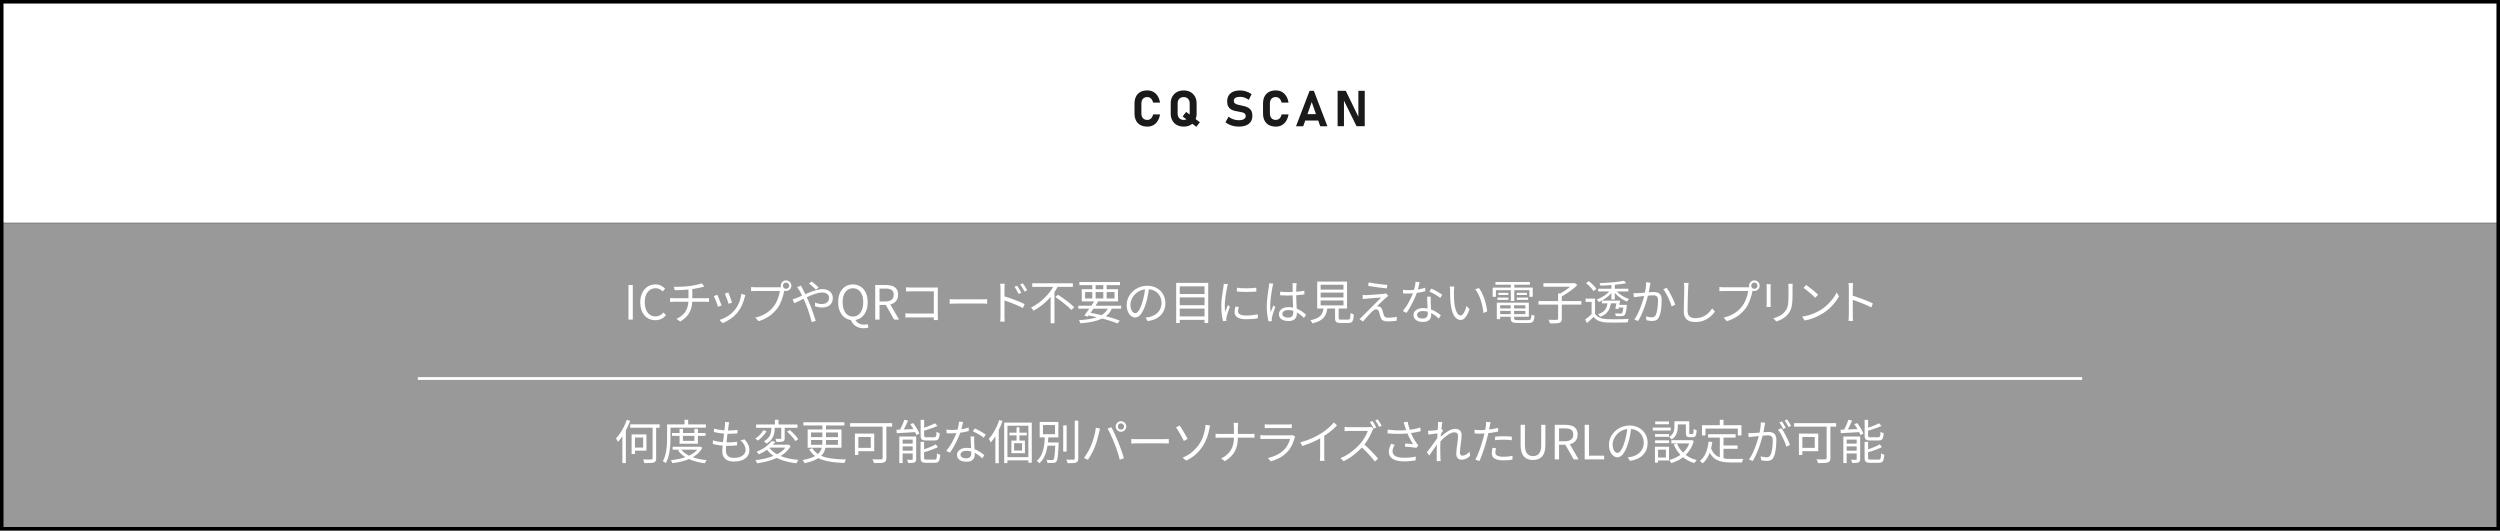<?xml version="1.0" encoding="UTF-8"?>
<svg id="_レイヤー_2" data-name="レイヤー 2" xmlns="http://www.w3.org/2000/svg" viewBox="0 0 901.27 191.27">
  <rect x="0" y="0" width="901.27" height="191.27" fill="#808080" stroke="none"/>
  <defs>
    <style>
      .cls-1 {
        stroke: #000;
        stroke-width: 1.27px;
      }

      .cls-1, .cls-2 {
        fill: none;
        stroke-miterlimit: 10;
      }

      .cls-3 {
        fill: #fff;
      }

      .cls-2 {
        stroke: #fff;
      }

      .cls-4 {
        fill: #1a1a1a;
      }

      .cls-5 {
        fill: #999;
      }
    </style>
  </defs>
  <g id="header_footer">
    <rect class="cls-3" x=".63" y=".25" width="900" height="80"/>
    <rect class="cls-5" x=".63" y="80.63" width="900" height="110"/>
    <g>
      <path class="cls-4" d="M413.62,45.64c-.98,0-1.81-.19-2.5-.56s-1.21-.91-1.58-1.63-.54-1.57-.54-2.58v-3.51c0-1.01.18-1.88.54-2.58s.89-1.25,1.58-1.63,1.52-.56,2.5-.56c.81,0,1.53.17,2.16.52s1.15.85,1.56,1.5.7,1.45.86,2.39h-2.5c-.09-.43-.24-.79-.44-1.09s-.43-.52-.71-.68-.59-.24-.94-.24c-.67,0-1.2.21-1.57.62s-.56,1-.56,1.75v3.51c0,.75.19,1.33.56,1.74s.9.62,1.57.62c.53,0,.97-.17,1.34-.52s.61-.84.75-1.48h2.5c-.16.93-.45,1.73-.87,2.39s-.93,1.16-1.56,1.51-1.34.52-2.15.52Z"/>
      <path class="cls-4" d="M426.72,45.64c-.94,0-1.76-.2-2.46-.58s-1.24-.94-1.63-1.65-.58-1.54-.58-2.48v-3.62c0-.95.19-1.78.58-2.48s.93-1.25,1.63-1.64,1.52-.58,2.46-.58,1.76.19,2.46.58,1.24.94,1.63,1.64.58,1.53.58,2.48v3.62c0,.94-.19,1.77-.58,2.48s-.93,1.26-1.63,1.65-1.52.58-2.46.58ZM426.72,43.23c.66,0,1.18-.21,1.58-.62s.59-.95.59-1.63v-3.74c0-.68-.2-1.22-.59-1.63s-.92-.61-1.58-.61-1.18.2-1.58.61-.59.95-.59,1.63v3.74c0,.67.2,1.22.59,1.63s.92.62,1.58.62ZM431.28,45.72l-4.94-3.75,1.28-1.63,4.94,3.74-1.28,1.63Z"/>
      <path class="cls-4" d="M446.6,45.64c-.61,0-1.21-.06-1.79-.18s-1.13-.3-1.64-.54-.97-.52-1.38-.86l1.12-1.99c.49.4,1.06.72,1.71.94s1.31.33,1.99.33c.79,0,1.39-.13,1.83-.4s.65-.64.65-1.13h0c0-.38-.11-.66-.33-.86s-.5-.34-.86-.43-.74-.17-1.16-.24c-.5-.08-1-.17-1.51-.29s-.98-.3-1.41-.54-.77-.6-1.03-1.07-.39-1.08-.39-1.85h0c0-1.26.41-2.22,1.23-2.91s1.98-1.02,3.48-1.02c.69,0,1.39.12,2.11.35s1.38.56,2,.99l-1.02,2.04c-.49-.35-1.01-.61-1.54-.8s-1.05-.28-1.54-.28c-.74,0-1.31.12-1.71.36s-.61.58-.61,1.02h0c0,.42.12.73.36.94s.55.37.94.47.8.2,1.25.29c.49.09.98.21,1.47.35s.93.34,1.34.59.73.61.97,1.06.36,1.04.36,1.76v.02c0,1.23-.42,2.18-1.27,2.86s-2.05,1.02-3.59,1.02Z"/>
      <path class="cls-4" d="M459.95,45.64c-.98,0-1.81-.19-2.5-.56s-1.21-.91-1.58-1.63-.54-1.57-.54-2.58v-3.51c0-1.01.18-1.88.54-2.58s.89-1.25,1.58-1.63,1.52-.56,2.5-.56c.81,0,1.53.17,2.16.52s1.15.85,1.56,1.5.7,1.45.86,2.39h-2.5c-.09-.43-.24-.79-.44-1.09s-.43-.52-.71-.68-.59-.24-.94-.24c-.67,0-1.2.21-1.57.62s-.56,1-.56,1.75v3.51c0,.75.19,1.33.56,1.74s.9.62,1.57.62c.53,0,.97-.17,1.34-.52s.61-.84.75-1.48h2.5c-.16.93-.45,1.73-.87,2.39s-.93,1.16-1.56,1.51-1.34.52-2.15.52Z"/>
      <path class="cls-4" d="M467.23,45.51l4.89-12.78h1.53l4.89,12.78h-2.59l-3.06-8.73-3.06,8.73h-2.59ZM469.58,43.46v-2.32h6.72v2.32h-6.72Z"/>
      <path class="cls-4" d="M482.22,45.5v-12.77h2.94l4.75,9.79-.21.23v-10.02h2.3v12.77h-2.96l-4.74-9.64.21-.23v9.87h-2.3Z"/>
    </g>
    <rect class="cls-1" x=".63" y=".63" width="900" height="190"/>
    <g>
      <path class="cls-3" d="M226.57,115.21v-12.46h1.56v12.46h-1.56Z"/>
      <path class="cls-3" d="M236.25,115.43c-.77,0-1.49-.14-2.15-.43s-1.24-.71-1.73-1.27-.87-1.23-1.14-2.03c-.27-.8-.41-1.7-.41-2.71s.14-1.91.42-2.71c.28-.8.67-1.48,1.17-2.03.5-.56,1.08-.98,1.75-1.28s1.4-.44,2.19-.44,1.43.16,2.01.47,1.05.67,1.41,1.06l-.85,1.02c-.33-.35-.7-.63-1.12-.85s-.9-.32-1.43-.32c-.78,0-1.47.2-2.06.61-.59.41-1.05.99-1.38,1.74-.33.75-.49,1.65-.49,2.68s.16,1.96.48,2.73.76,1.35,1.34,1.77c.58.41,1.26.62,2.06.62.59,0,1.12-.12,1.59-.37.47-.25.9-.59,1.3-1.04l.87,1c-.49.57-1.04,1.01-1.67,1.32-.62.31-1.34.47-2.16.47Z"/>
      <path class="cls-3" d="M241.58,107.44c.19.01.42.03.7.04.27.02.54.03.8.03h11.19c.12,0,.27,0,.43,0,.17,0,.33-.01.49-.03s.3-.02.42-.03v1.41c-.18-.02-.39-.04-.63-.05-.24,0-.46-.02-.68-.02h-11.19c-.27,0-.54,0-.81.02-.27.01-.51.03-.72.05v-1.41ZM242.91,103.4c.43.01.98.01,1.64,0s1.36-.03,2.08-.09c.73-.05,1.39-.11,1.99-.18.38-.06.79-.12,1.22-.2.42-.07.84-.16,1.24-.25.4-.09.77-.18,1.11-.27.34-.09.61-.18.82-.27l.9,1.17c-.19.04-.37.09-.53.13-.16.05-.3.09-.42.12-.33.08-.71.17-1.15.26-.44.09-.9.18-1.38.26-.48.08-.96.16-1.42.21-.62.09-1.28.16-1.98.2-.7.04-1.37.08-2.03.09-.66.02-1.24.03-1.75.04l-.34-1.26ZM243.86,114.97c.97-.45,1.78-1,2.42-1.63.64-.63,1.12-1.39,1.44-2.28.32-.88.48-1.91.48-3.08v-3.86l1.38-.19v4.03c0,1.2-.14,2.29-.43,3.26-.29.97-.75,1.84-1.39,2.61-.64.77-1.49,1.46-2.54,2.07l-1.34-.93Z"/>
      <path class="cls-3" d="M258.6,106.27c.09.19.2.45.34.78.14.33.28.69.43,1.08.15.39.3.76.44,1.12s.25.64.33.86l-1.29.48c-.07-.21-.17-.51-.3-.88-.13-.37-.27-.75-.43-1.15-.16-.4-.31-.76-.45-1.09s-.25-.57-.33-.71l1.26-.49ZM268.7,106.37c-.06.17-.1.33-.14.47-.04.14-.08.27-.11.38-.23.93-.53,1.84-.92,2.73-.39.89-.88,1.72-1.5,2.49-.78,1-1.66,1.83-2.64,2.5s-1.95,1.18-2.9,1.55l-1.12-1.14c.66-.2,1.32-.48,2-.82.67-.34,1.32-.75,1.92-1.22.61-.48,1.14-1,1.61-1.58.41-.5.77-1.06,1.1-1.68.32-.62.59-1.29.81-1.99.22-.7.36-1.42.44-2.14l1.46.46ZM262.55,105.42c.08.17.18.42.31.76.12.33.26.69.4,1.06.14.37.27.73.38,1.06.11.33.2.6.26.79l-1.26.44c-.04-.19-.12-.45-.23-.78-.11-.33-.23-.68-.37-1.06-.14-.38-.27-.73-.41-1.06-.14-.33-.24-.59-.32-.78l1.24-.43Z"/>
      <path class="cls-3" d="M282.95,104.14c-.06.11-.11.24-.14.38-.04.14-.08.3-.11.47-.09.44-.21.93-.36,1.48-.15.54-.33,1.1-.54,1.67-.21.57-.45,1.12-.72,1.66-.27.53-.58,1.02-.92,1.46-.52.66-1.1,1.27-1.73,1.84s-1.36,1.08-2.18,1.53c-.82.45-1.75.84-2.79,1.17l-1.16-1.28c1.11-.27,2.07-.61,2.88-1.02.81-.41,1.52-.87,2.13-1.38s1.15-1.07,1.62-1.67c.41-.52.76-1.11,1.06-1.76.3-.65.55-1.31.76-1.97.2-.66.34-1.27.41-1.81h-8.69c-.34,0-.65,0-.94.02s-.54.02-.76.03v-1.51c.16.02.33.04.53.06.19.02.39.03.6.04s.4.02.58.02h8.53c.12,0,.27,0,.43-.02.16-.01.32-.03.48-.07l1.04.66ZM281.47,103c0-.35.09-.67.26-.96s.41-.52.69-.7.6-.26.95-.26.67.09.96.26.52.41.7.7.26.61.26.96-.09.67-.26.95-.41.51-.7.69-.61.26-.96.26-.67-.09-.95-.26-.51-.4-.69-.69-.26-.6-.26-.95ZM282.25,103c0,.31.11.57.33.79.22.22.48.33.79.33s.59-.11.81-.33.33-.48.33-.79-.11-.59-.33-.81-.49-.33-.81-.33-.57.11-.79.33c-.22.22-.33.49-.33.81Z"/>
      <path class="cls-3" d="M285.73,107.92c.24-.07.49-.15.76-.24.27-.09.48-.16.64-.22.46-.19.99-.42,1.59-.69.6-.27,1.22-.55,1.89-.84.66-.29,1.33-.57,2.01-.82.68-.25,1.35-.46,2-.63.65-.16,1.26-.25,1.83-.25.79,0,1.47.14,2.03.41.56.27.99.65,1.3,1.13.31.48.46,1.03.46,1.66s-.14,1.23-.42,1.75-.71.93-1.28,1.23-1.31.45-2.2.45c-.48,0-.94-.05-1.38-.15-.45-.1-.84-.21-1.17-.32l.05-1.33c.33.15.7.28,1.11.38.41.11.85.16,1.3.16.62,0,1.13-.1,1.51-.31.38-.21.67-.48.85-.82s.27-.71.27-1.12c0-.33-.09-.64-.27-.93s-.45-.53-.82-.71c-.36-.18-.82-.27-1.38-.27s-1.22.1-1.93.31c-.71.2-1.45.46-2.21.78-.77.32-1.52.65-2.25,1.01s-1.42.69-2.05,1.01c-.63.32-1.16.57-1.59.76l-.65-1.39ZM288.74,102.95c.05.09.1.2.17.34.07.14.14.28.22.43.08.15.15.27.2.37.33.6.69,1.3,1.07,2.1.39.8.75,1.59,1.09,2.37.24.52.48,1.1.72,1.73.24.63.48,1.28.71,1.93.23.65.44,1.28.65,1.87.2.59.37,1.13.51,1.61l-1.46.39c-.17-.67-.37-1.4-.61-2.2-.24-.8-.5-1.61-.78-2.42s-.59-1.6-.92-2.35c-.26-.59-.52-1.16-.77-1.71s-.5-1.05-.72-1.51-.44-.85-.63-1.18c-.1-.17-.23-.37-.39-.6-.16-.23-.31-.43-.44-.6l1.39-.56ZM294.15,104.42c-.23-.22-.49-.46-.78-.74-.29-.28-.59-.55-.9-.82-.31-.27-.58-.49-.82-.67l.97-.7c.19.14.45.33.76.59.31.26.63.53.94.81.32.28.58.53.8.76l-.97.77Z"/>
      <path class="cls-3" d="M307.49,115.43c-1.04,0-1.96-.26-2.76-.79s-1.43-1.28-1.88-2.25-.68-2.12-.68-3.45.23-2.48.68-3.44,1.08-1.69,1.88-2.2,1.72-.76,2.76-.76,1.96.26,2.76.77c.8.52,1.43,1.25,1.88,2.2.45.95.68,2.1.68,3.43s-.23,2.48-.68,3.45-1.08,1.72-1.88,2.25c-.8.53-1.72.79-2.76.79ZM307.49,114.12c.75,0,1.4-.21,1.96-.63.55-.42.99-1.02,1.29-1.8.31-.78.46-1.7.46-2.75s-.15-1.94-.46-2.69c-.31-.75-.74-1.33-1.29-1.73-.56-.4-1.21-.6-1.96-.6s-1.39.2-1.95.6c-.56.4-.99.98-1.3,1.73-.31.75-.46,1.65-.46,2.69s.15,1.97.46,2.75c.31.78.74,1.38,1.3,1.8.56.42,1.21.63,1.95.63ZM311.3,118.34c-.78,0-1.48-.13-2.11-.41-.62-.27-1.15-.65-1.57-1.13s-.75-1.02-.98-1.62l1.63-.13c.17.44.41.81.72,1.1.31.29.68.52,1.11.66.42.15.88.22,1.37.22.28,0,.53-.02.75-.05.21-.03.4-.08.56-.14l.31,1.21c-.18.08-.43.15-.75.21s-.66.08-1.04.08Z"/>
      <path class="cls-3" d="M315.52,115.21v-12.46h3.89c.85,0,1.6.11,2.25.33.65.22,1.16.59,1.54,1.1s.56,1.2.56,2.06-.19,1.52-.56,2.07-.89.96-1.54,1.22c-.65.27-1.4.4-2.25.4h-2.33v5.29h-1.56ZM317.08,108.67h2.09c.97,0,1.72-.2,2.24-.6.52-.4.78-1.01.78-1.83s-.26-1.39-.78-1.72c-.52-.33-1.27-.49-2.24-.49h-2.09v4.64ZM322.35,115.21l-3.26-5.7,1.24-.83,3.79,6.53h-1.77Z"/>
      <path class="cls-3" d="M326.43,112.93c.21.02.5.05.84.07.35.02.69.04,1.05.04h9.11v1.38h-9.08c-.34,0-.69,0-1.05.02-.36.01-.65.03-.88.05v-1.55ZM326.65,103.55c.28.03.59.06.93.08.34.02.65.03.92.03h8.38c.2,0,.42,0,.65,0,.23,0,.43-.01.6-.03-.01.19-.02.41-.03.66-.01.24-.02.47-.02.67v8.77c0,.31,0,.62.03.95.02.33.03.56.04.7h-1.53c.01-.14.02-.34.03-.62,0-.28,0-.57,0-.88v-8.86h-8.14c-.32,0-.66,0-1.03.02-.37.01-.65.02-.84.03v-1.51Z"/>
      <path class="cls-3" d="M342.36,107.85c.17.01.38.03.63.04.25.02.52.03.83.03.3,0,.6,0,.91,0h9.32c.43,0,.8-.01,1.1-.03.31-.02.55-.04.73-.05v1.67c-.17-.01-.42-.03-.76-.05-.33-.02-.69-.03-1.06-.03h-9.33c-.46,0-.91,0-1.33.03s-.76.04-1.04.06v-1.67Z"/>
      <path class="cls-3" d="M360.69,113.94v-9.89c0-.24,0-.53-.03-.87-.02-.34-.05-.64-.11-.9h1.68c-.03.26-.06.56-.08.89s-.03.63-.03.88v9.89c0,.17,0,.38,0,.63,0,.25.02.5.04.74.02.24.04.46.05.64h-1.63c.03-.27.06-.59.08-.97s.03-.72.03-1.04ZM361.81,106.73c.56.17,1.17.37,1.85.6.68.23,1.37.48,2.07.74.7.26,1.36.52,1.99.79.63.27,1.18.52,1.66.76l-.6,1.45c-.49-.26-1.03-.53-1.64-.8-.61-.27-1.23-.54-1.88-.8-.65-.26-1.27-.49-1.86-.7-.6-.2-1.12-.38-1.59-.53v-1.51ZM366.65,102.97c.15.2.32.46.51.76.19.3.38.61.57.93.19.32.34.61.47.88l-.97.44c-.14-.29-.29-.59-.45-.89s-.33-.59-.51-.88-.36-.56-.55-.81l.93-.42ZM368.71,102.12c.15.19.32.44.52.73s.39.6.59.92.36.61.49.87l-.95.48c-.15-.29-.31-.59-.48-.88s-.35-.58-.54-.87c-.19-.28-.38-.55-.57-.8l.94-.44Z"/>
      <path class="cls-3" d="M380.15,102.58l1.38.49c-.64,1.17-1.41,2.31-2.31,3.42-.91,1.11-1.92,2.14-3.03,3.08-1.12.94-2.32,1.75-3.61,2.43-.06-.11-.14-.24-.25-.38-.11-.14-.21-.27-.32-.41-.11-.13-.21-.25-.3-.34.93-.46,1.82-1.01,2.66-1.62.84-.62,1.63-1.29,2.35-2.02.73-.73,1.38-1.49,1.96-2.28.58-.79,1.07-1.58,1.47-2.37ZM372.13,102.12h14.65v1.31h-14.65v-1.31ZM378.76,105.96l1.38-1.36v11.93h-1.38v-10.57ZM380.46,107.08l.95-.82c.5.33,1.03.68,1.58,1.06.55.38,1.1.77,1.63,1.18.53.41,1.03.81,1.49,1.19.46.38.85.74,1.16,1.07l-1.04.99c-.31-.33-.68-.69-1.13-1.1-.45-.4-.93-.81-1.45-1.23-.52-.42-1.06-.83-1.61-1.23-.55-.4-1.08-.77-1.59-1.11Z"/>
      <path class="cls-3" d="M388.74,110.21h15.45v1.07h-15.45v-1.07ZM399.72,110.6l1.22.36c-.36.93-.87,1.72-1.52,2.38-.65.66-1.45,1.2-2.39,1.63-.94.43-2.04.77-3.3,1.03-1.26.25-2.68.44-4.27.55-.03-.18-.1-.38-.2-.59-.1-.21-.2-.39-.31-.54,2.03-.11,3.76-.34,5.19-.67s2.61-.84,3.52-1.5c.91-.67,1.6-1.55,2.05-2.65ZM389.13,101.66h14.64v1.14h-14.64v-1.14ZM389.98,104.25h13.07v4.4h-13.07v-4.4ZM394.62,108.44l1.26.32c-.37.59-.78,1.21-1.22,1.87-.44.66-.88,1.29-1.33,1.91-.44.62-.85,1.16-1.22,1.62l-1.21-.43c.37-.46.78-1,1.22-1.62.44-.61.88-1.24,1.33-1.89.44-.65.83-1.25,1.17-1.8ZM391.19,105.3v2.31h10.61v-2.31h-10.61ZM391.83,113.6l.63-.94c1.41.24,2.8.52,4.18.84,1.38.32,2.68.66,3.9,1.02,1.22.36,2.26.71,3.14,1.05l-.78,1.04c-.86-.35-1.88-.71-3.05-1.07-1.17-.36-2.44-.71-3.81-1.04-1.37-.33-2.77-.63-4.21-.89ZM393.77,102.09h1.21v5.95h-1.21v-5.95ZM397.75,102.09h1.21v5.95h-1.21v-5.95Z"/>
      <path class="cls-3" d="M414.27,103.6c-.11.88-.26,1.81-.43,2.77-.18.96-.4,1.9-.67,2.8-.34,1.17-.72,2.14-1.13,2.92-.41.78-.86,1.37-1.33,1.77-.48.4-.98.6-1.5.6s-.98-.18-1.45-.54c-.46-.36-.84-.89-1.14-1.57-.29-.69-.44-1.49-.44-2.42s.19-1.81.57-2.63c.38-.83.91-1.56,1.58-2.2.67-.64,1.46-1.15,2.37-1.52.91-.37,1.88-.56,2.91-.56s1.9.17,2.7.49c.8.33,1.48.78,2.05,1.35s1,1.23,1.31,1.99c.31.75.46,1.56.46,2.42,0,1.19-.25,2.24-.76,3.15-.5.91-1.23,1.64-2.18,2.21s-2.09.94-3.44,1.12l-.8-1.26c.27-.03.53-.07.78-.1.25-.03.48-.07.68-.12.54-.12,1.07-.32,1.59-.59.52-.27.98-.61,1.39-1.02s.73-.91.98-1.48c.24-.57.37-1.23.37-1.96,0-.69-.11-1.33-.34-1.93-.23-.59-.56-1.12-1-1.57s-.98-.81-1.62-1.07-1.36-.39-2.18-.39c-.93,0-1.77.17-2.52.51s-1.39.79-1.92,1.33c-.53.55-.93,1.15-1.22,1.8-.28.65-.42,1.29-.42,1.91,0,.71.09,1.3.28,1.76.19.46.41.8.68,1.01.27.21.53.32.79.32s.55-.13.83-.4.57-.7.87-1.29c.29-.6.58-1.37.87-2.32.25-.82.46-1.68.64-2.6s.3-1.82.38-2.7l1.43.02Z"/>
      <path class="cls-3" d="M424.03,101.98h11.54v14.48h-1.33v-13.23h-8.94v13.23h-1.28v-14.48ZM424.91,106h9.83v1.22h-9.83v-1.22ZM424.91,110.03h9.83v1.22h-9.83v-1.22ZM424.91,114.07h9.83v1.24h-9.83v-1.24Z"/>
      <path class="cls-3" d="M442.68,102.43c-.02.09-.05.21-.09.35-.04.14-.08.28-.12.42-.04.14-.07.26-.09.37-.06.32-.12.68-.2,1.1-.08.41-.16.86-.23,1.33-.07.47-.14.95-.2,1.43-.06.48-.11.95-.15,1.4s-.06.87-.06,1.26c0,.42.01.82.04,1.19.03.37.06.77.11,1.19.1-.26.21-.54.32-.83.11-.29.23-.59.35-.88.12-.29.22-.55.31-.77l.71.54c-.15.41-.31.86-.48,1.34-.17.49-.32.96-.45,1.4-.13.45-.22.8-.28,1.06-.02.12-.05.26-.07.41-.02.15-.03.27-.02.36.01.09.02.19.03.3,0,.11.01.21.03.3l-1.22.08c-.17-.6-.32-1.37-.44-2.32-.12-.95-.19-1.99-.19-3.14,0-.62.03-1.26.08-1.91.06-.65.13-1.29.22-1.9.09-.62.18-1.18.26-1.7.08-.52.15-.95.2-1.3.03-.21.06-.41.08-.62.02-.21.03-.41.03-.59l1.51.13ZM446.59,110.65c-.08.31-.14.58-.19.83s-.07.49-.07.73c0,.19.04.38.13.57s.23.35.44.49c.21.14.5.25.88.34s.85.13,1.43.13c.77,0,1.5-.04,2.18-.11.68-.07,1.36-.18,2.04-.33l.03,1.43c-.53.11-1.15.2-1.86.26-.71.06-1.5.09-2.39.09-1.43,0-2.47-.23-3.14-.68s-1-1.08-1-1.87c0-.28.03-.59.08-.91s.12-.69.21-1.1l1.22.12ZM445.93,103.73c.46.07,1.01.12,1.62.16.62.04,1.26.06,1.92.05.66,0,1.3-.03,1.9-.07s1.12-.09,1.54-.16v1.38c-.45.04-.98.08-1.59.11s-1.24.04-1.89.04-1.28-.01-1.9-.04c-.61-.03-1.15-.07-1.62-.11v-1.36Z"/>
      <path class="cls-3" d="M459.05,102.22c-.03.09-.07.21-.11.35-.04.14-.07.29-.1.43-.03.15-.05.27-.08.38-.07.32-.14.69-.21,1.13-.07.44-.15.91-.23,1.41-.08.5-.15,1.01-.21,1.53-.06.52-.11,1.01-.14,1.49s-.05.91-.05,1.29c0,.41.01.8.04,1.17s.07.77.13,1.19c.09-.26.19-.54.31-.83s.23-.59.35-.88c.12-.29.22-.55.31-.78l.7.54c-.14.39-.29.82-.45,1.3-.17.48-.32.94-.46,1.38-.14.44-.24.8-.3,1.08-.02.11-.04.24-.06.39-.02.15-.02.27,0,.38,0,.08,0,.17,0,.29s.01.22.03.31l-1.19.09c-.17-.61-.32-1.38-.45-2.29-.13-.91-.2-1.94-.2-3.09,0-.63.03-1.29.09-1.98.06-.69.14-1.36.22-2.01s.17-1.26.25-1.81.16-1,.21-1.35c.02-.19.04-.4.07-.61.02-.21.03-.41.03-.59l1.5.12ZM467.45,102.12c-.02.17-.04.34-.06.51s-.03.34-.04.51c-.01.2-.02.46-.03.78-.01.32-.02.66-.02,1.01v1.05c0,.65.01,1.29.03,1.94.02.65.05,1.27.08,1.89.03.61.07,1.19.09,1.72.03.54.04,1.03.04,1.47,0,.34-.05.67-.14,1-.1.33-.25.62-.48.88-.22.26-.52.47-.9.62-.38.15-.85.23-1.42.23-1.15,0-2.02-.22-2.63-.65-.61-.43-.91-1.03-.91-1.79,0-.48.14-.91.42-1.3.28-.39.67-.7,1.19-.93s1.15-.34,1.9-.34,1.39.08,2,.25,1.17.38,1.68.65c.52.27.99.56,1.42.88.43.32.83.64,1.19.96l-.75,1.14c-.59-.57-1.18-1.06-1.78-1.48-.6-.42-1.21-.75-1.84-.99s-1.31-.36-2.02-.36c-.65,0-1.17.13-1.57.38-.4.26-.6.59-.6.99,0,.43.19.76.58,1,.38.23.88.35,1.5.35.49,0,.86-.08,1.13-.24.27-.16.45-.37.56-.65.11-.27.16-.59.16-.97,0-.31-.01-.72-.03-1.24-.02-.52-.05-1.09-.08-1.71-.03-.62-.06-1.25-.08-1.9-.02-.65-.03-1.25-.03-1.82v-2.84c0-.15,0-.32-.02-.52-.01-.2-.03-.37-.05-.52h1.53ZM461.5,105.16c.49.04.96.08,1.43.1.46.02.95.03,1.46.03,1.02,0,2.03-.04,3.04-.12s1.94-.2,2.81-.37v1.31c-.91.15-1.86.26-2.86.32-1,.07-2.01.11-3.02.12-.49,0-.96-.01-1.42-.03-.46-.02-.94-.05-1.44-.08v-1.27Z"/>
      <path class="cls-3" d="M477.22,110.77h1.36c-.09.75-.24,1.43-.43,2.04s-.5,1.16-.89,1.64-.93.9-1.6,1.25-1.52.65-2.55.88c-.03-.11-.09-.24-.17-.38-.08-.14-.17-.28-.27-.41-.1-.13-.2-.24-.29-.33.94-.19,1.71-.43,2.3-.71s1.07-.62,1.41-1,.6-.82.76-1.32c.16-.5.29-1.05.37-1.67ZM474.86,101.53h10.76v9.71h-10.76v-9.71ZM476.1,102.66v1.75h8.23v-1.75h-8.23ZM476.1,105.49v1.75h8.23v-1.75h-8.23ZM476.1,108.33v1.77h8.23v-1.77h-8.23ZM481.3,110.4h1.29v4.25c0,.24.06.39.17.47s.35.11.71.11h2.53c.24,0,.41-.06.53-.17s.2-.34.25-.68c.05-.34.09-.86.11-1.56.09.07.2.14.34.21.14.07.28.14.43.19.15.05.29.09.4.13-.05.82-.13,1.45-.25,1.9-.12.45-.32.77-.59.94s-.64.25-1.11.25h-2.75c-.54,0-.97-.05-1.27-.15-.3-.1-.51-.29-.62-.55-.11-.27-.17-.62-.17-1.08v-4.25Z"/>
      <path class="cls-3" d="M500.5,106.66c-.16.11-.33.24-.51.39-.18.15-.32.27-.43.37-.17.15-.4.36-.69.62-.29.27-.59.56-.92.87-.32.31-.63.6-.92.88-.29.27-.51.49-.67.66.09-.01.2-.01.33,0,.13,0,.24.02.33.04.33.03.6.16.81.37.21.22.37.5.48.85.06.16.12.35.18.58.06.23.13.46.2.69.07.23.13.45.19.64.11.32.28.55.49.7.21.15.54.22.99.22.38,0,.77-.01,1.16-.04s.76-.07,1.12-.13c.36-.06.67-.11.93-.17l-.08,1.43c-.24.03-.55.07-.94.11-.38.04-.78.07-1.18.1s-.76.04-1.08.04c-.68,0-1.23-.1-1.66-.31-.43-.2-.73-.58-.91-1.14-.06-.17-.12-.38-.2-.64-.07-.25-.14-.51-.2-.76-.06-.25-.12-.45-.18-.61-.1-.29-.24-.52-.42-.67s-.38-.23-.62-.23-.46.05-.66.16c-.2.11-.4.26-.6.45-.12.12-.29.29-.51.5-.21.21-.45.45-.71.73-.25.28-.52.57-.79.87-.27.3-.53.6-.78.88-.25.29-.47.56-.66.81l-1.29-.9c.1-.09.23-.2.37-.33.15-.13.31-.27.48-.43.11-.11.32-.33.63-.64s.68-.68,1.11-1.11c.44-.43.9-.89,1.39-1.39s.97-.98,1.46-1.46c.49-.48.94-.93,1.35-1.35s.76-.77,1.05-1.05c-.26.01-.58.03-.95.06-.37.03-.77.06-1.17.09-.41.03-.81.07-1.21.1-.4.03-.76.06-1.1.08-.33.02-.6.05-.81.07-.28.02-.54.05-.76.08-.22.03-.43.06-.62.09l-.12-1.5c.19.01.41.02.66.04.25.01.51.01.78,0,.19,0,.49-.01.88-.04.4-.02.85-.05,1.35-.08.5-.04,1.01-.07,1.52-.11.51-.04.98-.08,1.42-.11.44-.03.78-.07,1.03-.1.15-.02.3-.05.46-.08.16-.03.28-.07.36-.1l.82.92ZM493.44,101.8c.46.1,1,.2,1.6.3.6.1,1.22.19,1.85.27.63.08,1.24.15,1.81.2.57.05,1.06.09,1.45.13l-.19,1.26c-.42-.04-.91-.09-1.47-.15-.56-.07-1.15-.14-1.76-.22-.61-.08-1.22-.17-1.83-.26-.61-.1-1.17-.19-1.69-.28l.22-1.24Z"/>
      <path class="cls-3" d="M511.8,101.71c-.07.27-.15.62-.25,1.04-.1.42-.21.86-.33,1.32s-.25.89-.38,1.3c-.27.82-.62,1.67-1.04,2.58-.42.9-.87,1.78-1.34,2.63-.48.85-.95,1.59-1.41,2.23l-1.31-.68c.37-.44.75-.95,1.13-1.51s.74-1.16,1.07-1.79c.33-.62.64-1.23.91-1.84.27-.6.5-1.15.68-1.65.18-.54.35-1.16.51-1.85.16-.69.25-1.32.27-1.91l1.5.14ZM505.78,104.48c.32.05.65.08,1,.09.35.02.71.03,1.07.03.62,0,1.27-.03,1.93-.08s1.33-.15,2.01-.28c.68-.13,1.35-.3,2.01-.52l.03,1.28c-.56.15-1.16.28-1.83.41-.66.12-1.35.22-2.06.3-.71.07-1.41.11-2.1.11-.31,0-.63,0-.98,0-.35,0-.68-.02-1.01-.04l-.08-1.27ZM515.81,106.96c-.01.35-.02.67-.03.94s0,.58,0,.89c.01.27.03.62.04,1.05.02.42.04.87.06,1.34.02.47.04.92.06,1.35.02.43.03.79.03,1.07,0,.45-.1.87-.31,1.24s-.52.67-.96.89c-.44.22-1.01.33-1.71.33-.62,0-1.19-.09-1.7-.26-.51-.18-.92-.45-1.23-.81-.31-.36-.47-.82-.47-1.38s.15-.99.45-1.37c.3-.38.71-.67,1.22-.88.52-.2,1.09-.3,1.73-.3.95,0,1.83.13,2.63.4.8.27,1.52.6,2.16,1.01.64.41,1.19.81,1.66,1.21l-.73,1.16c-.33-.29-.69-.6-1.1-.92s-.85-.61-1.33-.88c-.49-.27-1.01-.48-1.56-.66-.55-.17-1.14-.25-1.77-.25s-1.13.13-1.51.39c-.39.26-.58.58-.58.97s.16.72.49.97c.33.25.82.37,1.48.37.48,0,.85-.08,1.12-.23.27-.15.47-.36.59-.61.12-.25.18-.54.18-.84s0-.73-.03-1.24c-.02-.51-.04-1.06-.07-1.64s-.06-1.17-.08-1.75c-.03-.58-.05-1.11-.06-1.57h1.33ZM519.21,107.42c-.31-.27-.69-.55-1.16-.85s-.94-.57-1.44-.84c-.49-.27-.93-.48-1.3-.65l.7-1.04c.31.14.65.3,1.02.49.37.19.75.4,1.12.61s.72.42,1.04.62c.32.2.58.38.77.54l-.77,1.12Z"/>
      <path class="cls-3" d="M524.3,103.34c-.02.14-.04.31-.06.51-.02.2-.03.41-.05.61-.02.2-.03.38-.03.53-.01.35-.01.75,0,1.2,0,.45.02.91.03,1.39.02.48.05.96.09,1.44.09.94.24,1.76.46,2.47.21.71.48,1.26.79,1.66.31.4.67.59,1.06.59.22,0,.43-.1.63-.3.2-.2.4-.46.59-.8.19-.33.36-.71.51-1.12.15-.41.28-.83.38-1.25l1.07,1.21c-.34.96-.68,1.73-1.03,2.29-.35.56-.7.97-1.05,1.22-.36.25-.73.37-1.11.37-.53,0-1.05-.2-1.55-.59-.5-.39-.93-1.03-1.29-1.9-.36-.88-.62-2.05-.78-3.51-.06-.5-.1-1.04-.13-1.61s-.04-1.13-.05-1.65c0-.52,0-.95,0-1.28,0-.19,0-.44-.02-.75-.01-.31-.04-.56-.1-.77l1.65.03ZM533.15,103.82c.31.39.6.84.88,1.35.28.52.53,1.07.77,1.65.23.58.44,1.19.63,1.81.19.62.34,1.24.46,1.86s.21,1.21.26,1.78l-1.36.56c-.07-.77-.19-1.55-.36-2.35-.17-.8-.38-1.58-.63-2.33-.25-.75-.54-1.46-.87-2.13-.33-.67-.7-1.25-1.1-1.73l1.33-.46Z"/>
      <path class="cls-3" d="M538.13,103.68h14.43v3.33h-1.19v-2.4h-12.09v2.4h-1.16v-3.33ZM539.12,101.66h12.43v.99h-12.43v-.99ZM539.61,109.11h1.22v5.95h-1.22v-5.95ZM539.85,107.29h3.94v.82h-3.94v-.82ZM540.19,105.55h3.6v.8h-3.6v-.8ZM540.23,111.21h10.2v.85h-10.2v-.85ZM540.26,109.11h10.9v5.07h-10.9v-.94h9.64v-3.2h-9.64v-.94ZM544.61,109.57h1.24v5.13c0,.28.08.47.24.56.16.09.5.14,1.04.14h3.81c.31,0,.54-.05.69-.14s.26-.29.33-.58c.07-.29.11-.72.14-1.28.14.09.31.18.53.25.22.08.41.14.58.17-.06.69-.15,1.22-.29,1.6-.14.38-.35.64-.65.79-.29.15-.71.23-1.24.23h-3.96c-.63,0-1.13-.05-1.49-.14-.36-.1-.61-.27-.75-.52-.14-.25-.21-.61-.21-1.07v-5.13ZM544.66,102.03h1.26v6.49h-1.26v-6.49ZM546.82,105.55h3.66v.8h-3.66v-.8ZM546.82,107.29h4.08v.82h-4.08v-.82Z"/>
      <path class="cls-3" d="M554.64,108.53h15.44v1.28h-15.44v-1.28ZM556.41,102.1h11.08v1.28h-11.08v-1.28ZM561.71,105.79h1.33v9.13c0,.43-.06.75-.2.97-.13.21-.35.37-.67.48-.32.1-.76.17-1.32.2-.56.03-1.25.04-2.07.03-.02-.12-.06-.26-.13-.42-.06-.15-.13-.31-.2-.48-.07-.17-.14-.3-.21-.42.45.01.89.02,1.3.03s.77,0,1.07,0h.64c.18-.02.3-.06.37-.11s.09-.16.09-.31v-9.11ZM567.07,102.1h.32l.29-.07.97.73c-.51.51-1.1,1.03-1.78,1.56-.67.53-1.37,1.02-2.09,1.49s-1.41.87-2.07,1.21c-.07-.09-.15-.19-.25-.31-.1-.11-.2-.22-.31-.33s-.2-.2-.28-.26c.62-.31,1.26-.67,1.92-1.1.66-.43,1.27-.87,1.85-1.33s1.05-.89,1.41-1.28v-.31Z"/>
      <path class="cls-3" d="M575.02,113.14c.4.62.96,1.09,1.7,1.39.74.31,1.6.48,2.6.53.48.01,1.05.02,1.73.03s1.39,0,2.14,0,1.47-.02,2.18-.04c.7-.02,1.31-.05,1.82-.09-.04.09-.1.21-.15.36-.06.15-.11.3-.15.46-.05.16-.08.31-.1.44-.48.01-1.04.03-1.69.04-.65.02-1.33.03-2.03.03-.7,0-1.38,0-2.04,0s-1.22-.02-1.68-.03c-1.12-.05-2.08-.23-2.87-.54-.79-.32-1.46-.81-1.99-1.48-.37.36-.76.73-1.15,1.1-.39.37-.8.74-1.22,1.11l-.66-1.26c.37-.27.78-.59,1.22-.94.44-.36.85-.72,1.23-1.1h1.12ZM575.02,107.65v6.02h-1.24v-4.83h-2.16v-1.19h3.4ZM571.79,102.07l.97-.71c.35.26.71.55,1.06.88.36.33.69.66.99.99.3.33.54.63.71.92l-1.04.8c-.16-.28-.39-.6-.68-.94-.29-.35-.62-.69-.96-1.02-.35-.33-.69-.64-1.04-.91ZM580.6,104.53l.92.39c-.39.54-.86,1.07-1.43,1.58-.57.51-1.17.97-1.8,1.39-.63.41-1.27.75-1.9,1.01-.09-.15-.21-.31-.36-.49-.15-.18-.28-.32-.41-.42.61-.21,1.24-.5,1.87-.86s1.22-.76,1.77-1.21.99-.91,1.34-1.38ZM579.63,108.63h1.19c-.07.67-.18,1.29-.33,1.85-.15.57-.38,1.09-.67,1.56s-.68.88-1.16,1.24c-.48.36-1.08.66-1.82.91-.07-.14-.17-.3-.31-.48-.14-.19-.27-.34-.39-.45.66-.21,1.2-.47,1.62-.77.42-.29.76-.64,1.02-1.03s.44-.82.56-1.29c.12-.47.21-.98.28-1.54ZM576.16,104.08h10.86v1h-10.86v-1ZM585.45,101.22l.83.87c-.6.12-1.27.24-2.02.34-.75.1-1.54.19-2.36.26-.83.07-1.66.14-2.5.19s-1.65.09-2.43.11c-.01-.12-.05-.27-.11-.45-.06-.18-.12-.33-.18-.47.77-.02,1.56-.06,2.38-.11.82-.05,1.62-.11,2.41-.19.79-.07,1.52-.16,2.2-.25.68-.1,1.28-.2,1.79-.3ZM577.51,108.36h5.71v1h-5.71v-1ZM580.92,102.27h1.22v5.68h-1.22v-5.68ZM582.47,104.59c.34.44.77.88,1.3,1.3.53.42,1.1.8,1.71,1.13s1.22.59,1.84.78c-.14.1-.28.25-.42.44-.15.19-.27.36-.36.49-.61-.24-1.23-.56-1.84-.95-.62-.4-1.19-.84-1.73-1.33-.53-.49-.99-1-1.36-1.52l.87-.34ZM585.29,109.91h1.19c-.01.24-.02.4-.03.48-.09,1-.2,1.74-.32,2.22-.12.48-.28.81-.46.99-.15.14-.3.23-.47.28-.17.05-.36.08-.59.09-.2.01-.49.02-.87.02s-.78-.02-1.21-.05c-.01-.15-.04-.31-.1-.49-.06-.18-.12-.35-.2-.49.41.03.79.06,1.15.07.36.01.6.02.74.02.15,0,.26,0,.35-.03s.16-.05.23-.11c.14-.11.25-.38.34-.81s.18-1.1.26-2.03v-.15ZM582.91,108.36h1.14c-.09.52-.2,1.06-.31,1.62-.12.56-.23,1.05-.33,1.45l-1.09-.15c.1-.41.21-.88.31-1.41.11-.53.2-1.04.28-1.51ZM583.12,109.91h2.53v.95h-2.53v-.95Z"/>
      <path class="cls-3" d="M588.9,105.67c.26.02.51.03.75.03s.49-.01.76-.03c.26-.01.59-.03.99-.06.4-.03.83-.06,1.3-.09.47-.03.93-.07,1.39-.11s.88-.07,1.28-.1c.39-.03.7-.04.93-.04.51,0,.97.08,1.38.24.41.16.75.45,1,.87.25.42.37,1.01.37,1.77,0,.67-.03,1.39-.09,2.17-.06.78-.17,1.52-.31,2.22s-.34,1.29-.58,1.75c-.26.58-.6.96-1.02,1.15-.42.19-.91.28-1.46.28-.32,0-.66-.03-1.04-.08s-.7-.11-.97-.18l-.22-1.41c.25.07.5.13.76.19s.5.1.74.12c.24.02.44.03.59.03.31,0,.59-.05.84-.16.25-.11.47-.34.64-.71.18-.38.33-.87.45-1.45s.21-1.2.27-1.86c.06-.66.09-1.29.09-1.89,0-.53-.07-.93-.22-1.18s-.36-.43-.63-.53c-.27-.1-.59-.14-.95-.14-.29,0-.69.02-1.17.06-.49.04-1.01.09-1.56.14s-1.06.11-1.54.16c-.48.05-.84.09-1.11.13-.19.02-.44.05-.74.09-.3.04-.56.08-.79.11l-.14-1.48ZM595.02,101.95c-.03.15-.07.31-.1.48-.03.18-.07.35-.1.52-.03.2-.08.48-.14.83-.06.35-.13.72-.2,1.11-.07.39-.15.76-.24,1.11-.11.49-.25,1.03-.42,1.64-.17.61-.36,1.25-.58,1.93-.21.68-.46,1.37-.73,2.08-.27.71-.57,1.41-.9,2.11-.33.7-.69,1.35-1.07,1.96l-1.39-.54c.4-.52.76-1.11,1.1-1.75.33-.65.64-1.32.93-2.01s.54-1.38.77-2.07c.23-.68.43-1.31.59-1.89.16-.58.28-1.08.37-1.5.16-.68.29-1.39.39-2.12.1-.73.15-1.43.15-2.08l1.58.17ZM600.86,103.75c.27.35.56.79.86,1.31.3.52.6,1.08.88,1.67s.55,1.16.79,1.7c.24.54.43,1.01.58,1.41l-1.33.63c-.12-.43-.29-.93-.51-1.49-.22-.56-.46-1.13-.74-1.72-.28-.58-.57-1.13-.87-1.65-.3-.52-.6-.95-.91-1.3l1.24-.56Z"/>
      <path class="cls-3" d="M608.75,101.97c-.04.28-.08.57-.1.86s-.04.58-.05.86c-.02.48-.05,1.07-.07,1.77-.02.7-.04,1.45-.07,2.23-.02.79-.04,1.57-.05,2.36-.01.78-.02,1.48-.02,2.11s.12,1.12.36,1.5c.24.37.57.64.99.8.42.16.9.24,1.45.24.77,0,1.47-.1,2.09-.3s1.18-.46,1.67-.8c.49-.33.92-.71,1.3-1.13.38-.42.72-.85,1.03-1.29l.97,1.16c-.29.41-.65.83-1.08,1.27s-.93.84-1.5,1.22c-.58.37-1.24.68-2,.92-.75.24-1.6.36-2.52.36-.81,0-1.52-.12-2.14-.38-.62-.25-1.11-.65-1.46-1.21-.35-.55-.53-1.29-.53-2.21,0-.51,0-1.07.02-1.69.01-.62.03-1.25.05-1.91s.04-1.3.05-1.93c.01-.63.02-1.21.03-1.74.01-.53.02-.97.02-1.33,0-.32-.01-.62-.03-.92-.02-.29-.06-.57-.1-.82l1.72.02Z"/>
      <path class="cls-3" d="M632.03,104.14c-.06.11-.11.24-.14.38-.04.14-.08.3-.11.47-.09.44-.21.93-.36,1.48-.15.54-.33,1.1-.54,1.67-.21.57-.45,1.12-.72,1.66-.27.53-.58,1.02-.92,1.46-.52.66-1.1,1.27-1.73,1.84s-1.36,1.08-2.18,1.53c-.82.45-1.75.84-2.79,1.17l-1.16-1.28c1.11-.27,2.07-.61,2.88-1.02.81-.41,1.52-.87,2.13-1.38s1.15-1.07,1.62-1.67c.41-.52.76-1.11,1.06-1.76.3-.65.55-1.31.76-1.97.2-.66.34-1.27.41-1.81h-8.69c-.34,0-.65,0-.94.02s-.54.02-.76.03v-1.51c.16.02.33.04.53.06.19.02.39.03.6.04s.4.02.58.02h8.53c.12,0,.27,0,.43-.02.16-.01.32-.03.48-.07l1.04.66ZM630.55,103c0-.35.09-.67.26-.96s.41-.52.69-.7.6-.26.95-.26.67.09.96.26.52.41.7.7.26.61.26.96-.09.67-.26.95-.41.51-.7.69-.61.26-.96.26-.67-.09-.95-.26-.51-.4-.69-.69-.26-.6-.26-.95ZM631.33,103c0,.31.11.57.33.79.22.22.48.33.79.33s.59-.11.81-.33.33-.48.33-.79-.11-.59-.33-.81-.49-.33-.81-.33-.57.11-.79.33c-.22.22-.33.49-.33.81Z"/>
      <path class="cls-3" d="M638.38,102.44c-.01.16-.03.35-.04.58-.02.23-.03.44-.03.65v5.68c0,.21,0,.45.03.69.02.24.03.44.04.6h-1.56c.02-.13.04-.32.06-.57.02-.24.03-.49.03-.74v-5.66c0-.15,0-.35-.02-.6-.01-.26-.03-.46-.05-.62h1.55ZM646.27,102.31c-.01.22-.02.44-.03.69-.01.24-.02.51-.02.79v2.75c0,1.02-.04,1.89-.11,2.6-.07.71-.18,1.32-.32,1.83s-.33.95-.55,1.33c-.23.39-.49.76-.8,1.12-.36.43-.78.81-1.25,1.13-.47.32-.95.59-1.44.82-.49.22-.94.4-1.36.54l-1.1-1.17c.78-.19,1.52-.47,2.22-.82.7-.36,1.31-.84,1.84-1.44.31-.35.55-.71.74-1.08.19-.37.33-.78.43-1.23.1-.45.16-.98.2-1.58.03-.6.05-1.3.05-2.11v-2.69c0-.28,0-.55-.03-.79s-.04-.47-.06-.69h1.6Z"/>
      <path class="cls-3" d="M649.67,114.14c1-.15,1.91-.35,2.73-.61.82-.26,1.57-.55,2.25-.88.68-.33,1.29-.66,1.82-.99.87-.54,1.68-1.17,2.41-1.88.74-.71,1.38-1.44,1.94-2.2.56-.76,1-1.49,1.33-2.18l.82,1.45c-.39.7-.86,1.42-1.43,2.14-.57.73-1.21,1.42-1.92,2.09-.71.67-1.5,1.27-2.36,1.82-.57.35-1.19.7-1.86,1.04-.67.34-1.41.65-2.21.93-.8.28-1.67.5-2.61.67l-.9-1.39ZM651.13,102.75c.31.2.66.46,1.05.76s.8.62,1.22.95c.41.33.8.66,1.16.98.36.32.66.59.9.83l-1.07,1.07c-.21-.21-.49-.48-.83-.8-.34-.32-.71-.65-1.12-1s-.81-.67-1.21-.99c-.4-.31-.75-.57-1.07-.77l.97-1.04Z"/>
      <path class="cls-3" d="M666.52,113.71v-9.89c0-.24-.01-.53-.03-.87-.02-.34-.06-.64-.1-.9h1.67c-.02.25-.05.54-.08.88-.03.34-.04.63-.04.88v3.56c0,.7,0,1.39,0,2.07s0,1.33,0,1.92v2.34c0,.18,0,.39,0,.63s.02.48.04.72c.02.24.04.46.05.65h-1.65c.05-.27.08-.6.09-.97.02-.38.03-.72.03-1.04ZM667.64,106.51c.56.17,1.17.37,1.84.6.67.23,1.36.48,2.07.74.7.26,1.37.52,2,.79.63.27,1.18.52,1.64.76l-.58,1.45c-.49-.27-1.04-.54-1.65-.81s-1.24-.53-1.88-.79c-.64-.26-1.26-.5-1.85-.71s-1.12-.38-1.59-.52v-1.51Z"/>
      <path class="cls-3" d="M225.97,151.35l1.19.36c-.34.95-.74,1.89-1.2,2.81s-.96,1.79-1.5,2.61c-.54.82-1.1,1.55-1.67,2.19-.05-.1-.11-.23-.2-.39s-.18-.32-.27-.48-.18-.29-.26-.38c.53-.55,1.04-1.19,1.52-1.91.48-.72.93-1.49,1.33-2.3.41-.82.76-1.65,1.05-2.5ZM224.37,155.78l1.24-1.26.02.02v12.41h-1.26v-11.17ZM227.21,152.98h10.59v1.22h-10.59v-1.22ZM227.7,156.6h1.21v7.07h-1.21v-7.07ZM228.27,156.6h4.78v5.88h-4.78v-1.12h3.59v-3.62h-3.59v-1.14ZM235.27,153.44h1.28v11.78c0,.44-.06.78-.19,1-.12.23-.35.4-.66.51-.31.09-.74.15-1.31.18-.57.03-1.27.04-2.11.04-.02-.19-.08-.41-.17-.66-.09-.25-.19-.47-.29-.66.45.01.88.02,1.29.03.41.01.76.01,1.06,0,.3,0,.51-.01.64-.03.18,0,.3-.03.37-.09.06-.06.09-.18.09-.35v-11.76Z"/>
      <path class="cls-3" d="M240.49,153.01h1.22v4.91c0,.66-.02,1.38-.06,2.16-.04.78-.12,1.58-.24,2.4s-.29,1.61-.51,2.38-.52,1.48-.89,2.12c-.07-.07-.17-.15-.3-.25-.13-.1-.26-.19-.39-.27s-.25-.14-.37-.18c.35-.61.63-1.27.83-1.98.2-.71.36-1.44.46-2.19.1-.75.17-1.48.2-2.2s.04-1.38.04-2v-4.91ZM241.12,153.01h13.34v1.16h-13.34v-1.16ZM251.9,161.05h.26l.22-.05.8.42c-.46.88-1.07,1.65-1.82,2.29s-1.6,1.18-2.55,1.61-1.97.78-3.06,1.05c-1.09.27-2.21.47-3.37.6-.03-.15-.11-.33-.21-.54-.11-.21-.22-.39-.33-.53,1.08-.11,2.13-.28,3.16-.5,1.03-.22,2-.52,2.9-.89.9-.38,1.7-.83,2.39-1.36.69-.53,1.23-1.17,1.61-1.9v-.19ZM242.26,156.09h12.1v1.05h-12.1v-1.05ZM242.49,161.05h9.74v1.05h-9.74v-1.05ZM245.52,161.94c.54.76,1.28,1.41,2.2,1.96.92.54,1.99.98,3.19,1.31,1.2.33,2.49.56,3.86.7-.08.09-.17.2-.26.34-.1.14-.19.27-.27.4s-.16.25-.21.37c-1.39-.18-2.7-.47-3.93-.86-1.22-.39-2.32-.9-3.29-1.53-.97-.63-1.76-1.38-2.37-2.25l1.09-.42ZM244.99,154.61h1.22v4.33h4.13v-4.33h1.26v5.36h-6.61v-5.36ZM246.78,151.33h1.31v2.33h-1.31v-2.33Z"/>
      <path class="cls-3" d="M257.01,158.73c.54.19,1.12.34,1.73.45s1.2.18,1.79.23c.59.05,1.15.07,1.68.07.58,0,1.17-.01,1.76-.04s1.19-.09,1.78-.18l-.03,1.29c-.56.07-1.1.11-1.65.13-.54.02-1.11.04-1.68.04-.92,0-1.86-.06-2.83-.17-.97-.11-1.84-.28-2.61-.51l.07-1.31ZM257.42,154.51c.49.15,1.02.27,1.6.37.58.1,1.16.18,1.75.23.59.05,1.13.08,1.63.08.66,0,1.28-.02,1.86-.05.58-.03,1.12-.09,1.61-.17l-.03,1.27c-.54.05-1.08.08-1.62.11-.53.03-1.14.04-1.84.04-.5,0-1.04-.03-1.63-.08-.59-.05-1.18-.13-1.77-.23-.59-.1-1.13-.21-1.63-.34l.07-1.24ZM262.88,152.25c-.06.23-.1.43-.13.62-.03.19-.06.38-.09.57-.05.32-.1.71-.16,1.19-.06.48-.13,1-.2,1.56-.07.57-.15,1.15-.22,1.75-.07.6-.14,1.18-.2,1.75-.06.57-.11,1.08-.14,1.55-.03.46-.05.85-.05,1.16,0,.83.24,1.48.71,1.96.47.48,1.19.71,2.15.71.87,0,1.62-.12,2.25-.36s1.12-.57,1.46-1.01c.35-.44.52-.94.52-1.52s-.15-1.15-.46-1.76-.77-1.18-1.39-1.71l1.5-.31c.58.65,1.01,1.28,1.3,1.9s.43,1.29.43,2.03c0,.84-.24,1.56-.71,2.18-.47.61-1.12,1.08-1.96,1.4-.84.32-1.82.48-2.94.48-.77,0-1.47-.12-2.1-.37-.63-.24-1.13-.64-1.5-1.2-.37-.55-.56-1.3-.56-2.23,0-.36.03-.84.08-1.43.05-.59.12-1.23.2-1.93s.18-1.41.27-2.14c.1-.73.18-1.42.25-2.07.07-.65.13-1.21.16-1.68.03-.29.05-.53.05-.71s-.01-.34-.03-.5l1.53.1Z"/>
      <path class="cls-3" d="M275.15,155.1l1.22.32c-.36.65-.83,1.28-1.4,1.89-.57.62-1.17,1.12-1.79,1.52-.11-.11-.26-.24-.43-.39-.18-.15-.33-.27-.47-.36.4-.24.78-.52,1.16-.85.37-.33.71-.68,1.01-1.05.3-.37.54-.74.71-1.09ZM283.67,160.31h.29l.24-.05.83.56c-.54.95-1.24,1.78-2.08,2.47-.84.7-1.8,1.29-2.87,1.78s-2.21.89-3.42,1.21c-1.21.32-2.45.57-3.71.75-.03-.1-.09-.23-.16-.37s-.15-.29-.23-.42c-.08-.14-.16-.25-.25-.34,1.25-.15,2.45-.36,3.61-.63,1.16-.27,2.25-.62,3.26-1.05s1.9-.94,2.68-1.56c.78-.61,1.38-1.32,1.83-2.12v-.22ZM272.58,153.03h14.91v1.19h-14.91v-1.19ZM278.16,159.01l1.36.26c-.63.86-1.44,1.68-2.43,2.46-.99.78-2.17,1.46-3.55,2.06-.06-.1-.13-.21-.23-.33-.1-.12-.2-.24-.3-.35-.1-.11-.2-.2-.29-.25,1.31-.51,2.43-1.11,3.35-1.8s1.61-1.37,2.09-2.04ZM278.08,153.37h1.21v.95c0,.43-.03.89-.09,1.38-.06.49-.19.98-.38,1.48-.19.5-.49.98-.88,1.45s-.93.92-1.6,1.33c-.07-.1-.16-.21-.26-.31-.11-.11-.22-.21-.34-.31-.12-.1-.22-.19-.31-.26.61-.35,1.1-.73,1.46-1.14.36-.41.63-.83.8-1.26s.28-.85.33-1.26c.05-.41.08-.79.08-1.14v-.92ZM277.17,161.12c.6.92,1.42,1.7,2.46,2.35,1.04.65,2.25,1.16,3.65,1.55,1.39.39,2.92.65,4.57.79-.08.1-.17.22-.27.37-.1.14-.19.28-.27.43-.08.14-.15.27-.2.4-1.7-.18-3.25-.5-4.67-.95s-2.65-1.05-3.72-1.8c-1.07-.75-1.95-1.66-2.64-2.74l1.1-.39ZM277.67,160.31h6.34v1.05h-7.28l.93-1.05ZM279.35,151.33h1.31v2.18h-1.31v-2.18ZM281.65,153.51h1.24v4.47c0,.32-.04.56-.12.74s-.24.31-.48.42c-.23.09-.54.14-.94.16-.4.02-.88.03-1.44.03-.03-.17-.08-.36-.15-.57s-.14-.4-.2-.57c.42.01.8.02,1.14.02h.66c.11-.01.19-.03.23-.07.04-.04.06-.1.06-.19v-4.44ZM283.75,155.6l1-.58c.37.32.75.67,1.14,1.07.39.4.75.79,1.09,1.18.34.39.61.74.82,1.05l-1.07.68c-.18-.32-.44-.67-.76-1.07-.33-.4-.69-.8-1.07-1.21-.38-.41-.76-.78-1.14-1.12Z"/>
      <path class="cls-3" d="M296.45,152.72h1.33v6.6c0,.66-.05,1.29-.15,1.91-.1.62-.3,1.21-.59,1.78-.29.57-.73,1.1-1.29,1.6-.57.5-1.31.95-2.24,1.34-.92.4-2.07.74-3.42,1.04-.05-.1-.11-.22-.2-.36-.09-.14-.18-.28-.28-.42-.1-.14-.19-.26-.28-.35,1.33-.25,2.43-.54,3.3-.88.87-.34,1.57-.72,2.08-1.15.52-.43.9-.88,1.15-1.36s.41-.99.49-1.52c.08-.53.12-1.08.12-1.65v-6.58ZM289.62,152.23h14.79v1.16h-14.79v-1.16ZM291.17,154.83h12.19v6.58h-12.19v-6.58ZM292.8,161.56c.54.84,1.2,1.52,1.96,2.04.76.52,1.64.92,2.64,1.21s2.13.48,3.39.6c1.26.12,2.66.2,4.2.25-.11.15-.22.34-.33.58-.11.24-.18.46-.21.68-1.58-.07-3.02-.19-4.32-.35-1.3-.16-2.48-.42-3.54-.76-1.05-.34-1.99-.82-2.8-1.44-.82-.61-1.51-1.4-2.07-2.36l1.09-.44ZM292.39,155.9v1.7h9.69v-1.7h-9.69ZM292.39,158.62v1.73h9.69v-1.73h-9.69Z"/>
      <path class="cls-3" d="M306.47,152.54h15.16v1.28h-15.16v-1.28ZM308.2,156.31h1.24v7.72h-1.24v-7.72ZM308.73,156.31h6.44v6.36h-6.44v-1.22h5.19v-3.91h-5.19v-1.22ZM318.21,152.91h1.33v12.22c0,.45-.07.8-.2,1.04-.13.24-.37.42-.71.54-.33.11-.79.18-1.39.2-.59.02-1.32.03-2.17.03-.02-.12-.07-.27-.13-.43-.06-.17-.13-.33-.2-.5-.07-.17-.14-.32-.2-.44.45.02.9.04,1.33.04.44,0,.82,0,1.14,0h.69c.18-.02.31-.07.38-.13.07-.06.11-.18.11-.37v-12.21Z"/>
      <path class="cls-3" d="M323.19,154.93c.59-.02,1.27-.05,2.04-.08.77-.03,1.59-.06,2.46-.1.87-.04,1.75-.08,2.63-.11l-.02,1.12c-.84.06-1.68.11-2.53.15-.84.05-1.65.09-2.41.14-.76.04-1.46.08-2.08.12l-.1-1.24ZM326.05,151.31l1.31.32c-.2.46-.42.95-.66,1.45s-.47.98-.71,1.44c-.24.45-.48.86-.71,1.22l-1.11-.31c.23-.37.46-.8.69-1.28.23-.48.45-.97.66-1.48s.38-.96.52-1.37ZM324.21,157.38h5.39v1.09h-4.2v8.48h-1.19v-9.57ZM324.79,159.93h4.9v1h-4.9v-1ZM324.79,162.48h4.9v1h-4.9v-1ZM329.03,157.38h1.26v8.11c0,.33-.04.59-.12.77s-.24.34-.48.45c-.24.09-.54.15-.92.17-.37.02-.83.04-1.36.04-.03-.17-.09-.37-.17-.6-.08-.23-.17-.42-.25-.58.4.01.76.02,1.09.03.33,0,.55,0,.68,0,.11,0,.19-.02.22-.06.03-.04.05-.12.05-.23v-8.09ZM328.17,152.93l1.05-.41c.31.39.6.81.89,1.27s.55.91.79,1.35c.24.44.42.84.54,1.19l-1.11.49c-.11-.35-.29-.75-.52-1.21-.23-.45-.49-.91-.78-1.38-.29-.46-.58-.9-.88-1.31ZM331.88,151.36h1.28v5.63c0,.27.05.45.16.53s.36.12.76.12h2.69c.23,0,.4-.05.51-.14.11-.1.19-.28.24-.56s.08-.7.1-1.27c.1.07.22.13.35.2.13.07.27.13.42.18s.28.09.39.11c-.04.69-.13,1.23-.25,1.62s-.31.65-.57.8c-.25.15-.61.22-1.06.22h-2.92c-.54,0-.97-.05-1.27-.15-.3-.1-.51-.28-.63-.54-.12-.26-.18-.62-.18-1.09v-5.64ZM331.88,159.27h1.26v5.75c0,.27.06.45.18.54s.38.13.79.13h2.8c.24,0,.42-.05.54-.15.12-.1.21-.31.25-.64.04-.32.08-.81.1-1.45.16.1.35.2.57.29.22.09.42.16.59.21-.04.76-.13,1.35-.25,1.77-.12.42-.32.71-.59.88-.27.16-.64.25-1.11.25h-3.03c-.54,0-.97-.05-1.28-.15s-.53-.28-.65-.54-.18-.63-.18-1.1v-5.75ZM337.1,152.61l.85.95c-.49.22-1.03.43-1.62.66-.59.22-1.2.43-1.82.62-.62.19-1.23.38-1.82.54-.02-.12-.07-.28-.14-.45-.07-.18-.15-.33-.23-.45.55-.17,1.13-.36,1.72-.58.59-.22,1.15-.43,1.68-.66.53-.22.99-.43,1.38-.64ZM337.3,160.19l.83.95c-.46.27-1,.53-1.62.77-.61.24-1.25.47-1.9.68s-1.29.4-1.9.57c-.03-.12-.09-.28-.17-.46s-.15-.33-.22-.46c.59-.17,1.19-.37,1.81-.59.62-.23,1.2-.46,1.76-.71.56-.25,1.03-.5,1.41-.75Z"/>
      <path class="cls-3" d="M347.21,152.11c-.07.27-.15.62-.25,1.04-.1.42-.21.86-.33,1.32s-.25.89-.38,1.3c-.27.82-.62,1.67-1.04,2.58s-.87,1.78-1.34,2.63c-.48.85-.95,1.59-1.41,2.23l-1.31-.68c.37-.44.75-.95,1.13-1.51s.74-1.16,1.07-1.79c.33-.62.64-1.24.91-1.84.27-.6.5-1.15.68-1.65.18-.54.35-1.16.51-1.84.16-.69.25-1.32.27-1.91l1.5.14ZM341.2,154.88c.32.05.65.08,1,.09.35.02.71.03,1.07.03.62,0,1.27-.03,1.93-.08s1.33-.15,2.01-.28c.68-.13,1.35-.3,2.01-.52l.03,1.28c-.56.15-1.16.28-1.83.41-.66.12-1.35.22-2.06.3-.71.07-1.41.11-2.1.11-.31,0-.63,0-.98,0-.35,0-.68-.02-1.01-.04l-.08-1.28ZM351.23,157.36c-.01.35-.02.67-.03.94,0,.28,0,.58,0,.89.01.27.03.62.04,1.05.02.42.04.87.06,1.34.02.47.04.92.06,1.35.02.43.03.79.03,1.07,0,.45-.1.87-.31,1.24-.2.37-.52.67-.96.89-.44.22-1.01.33-1.71.33-.62,0-1.19-.09-1.7-.26-.51-.18-.92-.44-1.23-.81-.31-.36-.47-.82-.47-1.38s.15-.99.45-1.37c.3-.38.71-.67,1.22-.88.52-.2,1.09-.31,1.73-.31.95,0,1.83.13,2.63.4.8.27,1.52.6,2.16,1.01.64.41,1.19.81,1.66,1.21l-.73,1.16c-.33-.29-.69-.6-1.1-.92-.4-.32-.85-.61-1.33-.88s-1.01-.48-1.56-.66c-.55-.17-1.14-.25-1.77-.25s-1.13.13-1.51.39c-.39.26-.58.58-.58.97s.16.72.49.97c.33.25.82.38,1.48.38.48,0,.85-.08,1.12-.23.27-.15.47-.36.59-.61.12-.26.18-.54.18-.84s0-.73-.03-1.24c-.02-.51-.04-1.06-.07-1.64-.03-.58-.06-1.17-.08-1.75-.03-.58-.05-1.11-.06-1.57h1.33ZM354.63,157.82c-.31-.27-.69-.55-1.16-.85s-.94-.58-1.44-.84c-.49-.27-.93-.48-1.3-.65l.7-1.04c.31.14.65.3,1.02.49s.75.4,1.12.61c.37.21.72.42,1.04.62.32.2.58.38.77.54l-.77,1.12Z"/>
      <path class="cls-3" d="M360.25,151.42l1.17.34c-.33.96-.72,1.92-1.17,2.86-.45.95-.93,1.84-1.45,2.68-.52.84-1.07,1.58-1.63,2.23-.05-.1-.11-.24-.18-.4-.07-.16-.16-.33-.25-.5s-.18-.31-.25-.41c.51-.55,1-1.2,1.46-1.93.46-.73.89-1.51,1.28-2.35.39-.83.73-1.67,1.01-2.52ZM358.83,155.56l1.21-1.19.02.02v12.6h-1.22v-11.42ZM362.02,152.35h9.94v14.48h-1.22v-13.34h-7.55v13.46h-1.17v-14.6ZM362.67,164.79h8.74v1.16h-8.74v-1.16ZM363.91,155.97h6.26v.99h-6.26v-.99ZM364.61,158.83h4.88v4.56h-4.88v-4.56ZM365.59,159.78v2.65h2.87v-2.65h-2.87ZM366.48,154.03h1.04v5.39h-1.04v-5.39Z"/>
      <path class="cls-3" d="M376.69,157.25h1.26c-.04.9-.12,1.8-.23,2.73s-.27,1.82-.5,2.69c-.23.87-.55,1.67-.96,2.41-.41.74-.94,1.39-1.59,1.93-.1-.15-.24-.31-.42-.48s-.34-.3-.48-.39c.61-.5,1.1-1.09,1.47-1.77.37-.68.65-1.42.85-2.22s.34-1.62.42-2.45c.08-.83.14-1.65.18-2.46ZM374.82,152.11h6.73v5.58h-6.73v-5.58ZM376,153.25v3.28h4.33v-3.28h-4.33ZM377,159.52h4.01v1.14h-4.01v-1.14ZM380.48,159.52h1.19c-.01.12-.02.23-.02.31v.21c-.06,1.43-.12,2.58-.2,3.44-.07.87-.16,1.52-.25,1.97-.1.45-.22.76-.38.94-.14.18-.29.3-.47.37-.18.06-.39.1-.64.13-.22.02-.51.03-.89.03s-.78-.01-1.2-.03c-.01-.17-.05-.36-.11-.58s-.14-.4-.25-.56c.43.04.82.07,1.18.08.36,0,.61,0,.76,0s.27,0,.36-.03c.09-.02.17-.07.24-.16.11-.11.21-.38.29-.8.08-.42.15-1.04.21-1.86s.12-1.91.18-3.27v-.2ZM383.29,153.37h1.24v9.43h-1.24v-9.43ZM387.45,151.65h1.28v13.62c0,.44-.06.77-.18.99-.12.22-.31.38-.59.49-.28.1-.67.17-1.16.2-.49.03-1.13.04-1.91.04-.02-.11-.06-.25-.12-.41-.06-.16-.11-.32-.17-.48-.06-.16-.12-.29-.19-.41.6.01,1.14.02,1.63.03s.81,0,.97,0c.16-.01.27-.05.34-.11.07-.06.1-.17.1-.33v-13.62Z"/>
      <path class="cls-3" d="M393.39,160.49c.18-.44.36-.92.54-1.44s.34-1.06.49-1.62.29-1.12.4-1.67.19-1.07.24-1.57l1.51.32c-.02.12-.06.26-.1.4-.05.14-.08.29-.12.43-.03.15-.06.28-.08.41-.06.26-.14.6-.24,1.02-.1.42-.22.88-.36,1.38-.14.5-.28,1-.44,1.5-.16.5-.33.97-.51,1.4-.2.52-.44,1.06-.71,1.61-.27.55-.55,1.09-.86,1.61s-.62,1.01-.93,1.46l-1.45-.61c.53-.71,1.03-1.49,1.49-2.32s.84-1.6,1.13-2.3ZM401.75,159.85c-.17-.44-.36-.91-.56-1.39-.2-.49-.42-.98-.65-1.47-.23-.49-.44-.96-.65-1.39s-.41-.81-.6-1.11l1.38-.46c.17.29.36.66.57,1.09.21.43.43.89.66,1.38.23.49.45.98.66,1.48.21.5.41.97.59,1.43.17.42.35.89.54,1.4.19.52.38,1.04.57,1.56.19.53.36,1.04.52,1.53.16.49.29.93.41,1.32l-1.51.49c-.14-.58-.31-1.2-.52-1.88-.21-.67-.43-1.35-.67-2.04s-.48-1.33-.73-1.93ZM402.21,153.76c0-.35.08-.67.26-.96.17-.29.4-.52.69-.7s.61-.26.96-.26.66.09.95.26.53.41.7.7.25.61.25.96-.08.67-.25.95-.4.51-.7.69-.61.26-.95.26-.67-.09-.96-.26-.52-.41-.69-.69c-.17-.28-.26-.6-.26-.95ZM402.99,153.76c0,.31.11.57.32.79.21.22.48.33.8.33s.57-.11.79-.33.33-.48.33-.79-.11-.59-.33-.81c-.22-.22-.49-.33-.79-.33s-.58.11-.8.33c-.22.22-.32.49-.32.81Z"/>
      <path class="cls-3" d="M407.84,158.25c.17.01.38.03.63.04.25.02.52.03.83.03.3,0,.6,0,.91,0h9.32c.43,0,.8-.01,1.1-.03.31-.02.55-.04.73-.05v1.67c-.17-.01-.42-.03-.76-.05s-.69-.03-1.06-.03h-9.33c-.46,0-.91,0-1.33.03-.42.02-.76.04-1.04.06v-1.67Z"/>
      <path class="cls-3" d="M425.3,153.39c.19.28.42.64.68,1.06.26.43.53.88.81,1.35.28.48.54.93.78,1.36.24.43.44.78.59,1.05l-1.36.77c-.18-.37-.4-.79-.65-1.26s-.51-.93-.78-1.4c-.27-.47-.53-.9-.77-1.29-.24-.39-.46-.71-.64-.96l1.34-.68ZM426.33,165c1.42-.58,2.61-1.3,3.59-2.17.97-.87,1.78-1.77,2.41-2.71.66-.97,1.14-1.95,1.45-2.92.31-.97.54-1.84.67-2.63.05-.23.08-.48.11-.75.03-.27.04-.49.03-.65l1.7.24c-.07.23-.13.47-.2.72-.06.25-.11.46-.14.62-.19,1.01-.47,2.03-.84,3.07-.37,1.04-.86,2.04-1.49,3-.66,1.02-1.48,1.99-2.46,2.9-.99.91-2.17,1.69-3.55,2.34l-1.28-1.07Z"/>
      <path class="cls-3" d="M438.23,156.35c.18.02.42.04.71.06.29.02.58.03.88.03h10.96c.28,0,.57,0,.85-.03.28-.02.49-.03.63-.04v1.44c-.14-.02-.35-.04-.65-.04-.29,0-.58,0-.85,0h-10.91c-.32,0-.62,0-.91.02s-.52.02-.71.03v-1.46ZM444.83,154.13c0-.26-.01-.56-.04-.91s-.07-.6-.11-.77h1.68c-.02.17-.04.43-.07.79-.02.36-.03.66-.03.91v3.59c0,.93-.08,1.8-.25,2.62s-.44,1.58-.81,2.29c-.37.71-.85,1.36-1.45,1.95-.6.59-1.33,1.15-2.19,1.66l-1.33-.99c.8-.39,1.5-.83,2.07-1.33s1.06-1.06,1.44-1.69.66-1.32.83-2.07c.18-.75.26-1.57.26-2.44v-3.6Z"/>
      <path class="cls-3" d="M466.93,157.43c-.03.07-.08.15-.13.25-.05.1-.08.18-.09.25-.23.84-.54,1.68-.94,2.53s-.91,1.61-1.55,2.3c-.9.97-1.86,1.73-2.9,2.28s-2.1.97-3.19,1.27l-1.05-1.21c1.2-.25,2.32-.64,3.35-1.17,1.03-.53,1.91-1.18,2.63-1.94.52-.54.95-1.15,1.28-1.83.33-.67.58-1.32.74-1.93h-9.03c-.2,0-.45,0-.75,0-.29,0-.6.02-.92.04v-1.43c.32.03.62.06.9.08.28.02.54.03.76.03h8.96c.19,0,.37-.01.54-.03.17-.02.3-.06.39-.1l.97.61ZM455.93,152.94c.23.03.47.06.73.07.26.01.53.02.8.02h6.68c.27,0,.54,0,.82-.02.27-.01.52-.03.73-.07v1.41c-.2-.02-.44-.04-.72-.04-.28,0-.56,0-.84,0h-6.66c-.26,0-.52,0-.78.02s-.51.02-.75.03v-1.41Z"/>
      <path class="cls-3" d="M468.78,159.47c1.47-.4,2.84-.88,4.11-1.44,1.27-.57,2.37-1.14,3.32-1.73.59-.38,1.16-.78,1.73-1.22.56-.44,1.09-.89,1.59-1.37.5-.48.94-.95,1.33-1.41l1.14,1.05c-.48.51-.99,1.01-1.55,1.5s-1.14.96-1.76,1.4c-.62.45-1.26.88-1.93,1.3-.62.37-1.33.76-2.11,1.16s-1.62.77-2.5,1.12-1.78.67-2.69.97l-.68-1.33ZM475.94,157.01l1.46-.44v7.75c0,.21,0,.44,0,.68s.02.46.03.66c.02.2.04.36.06.48h-1.67c.01-.11.03-.27.04-.48.02-.2.03-.42.04-.66.01-.24.02-.46.02-.68v-7.31Z"/>
      <path class="cls-3" d="M495.15,154.54c-.06.07-.13.18-.21.33-.08.15-.16.29-.21.4-.21.56-.5,1.17-.85,1.85-.35.68-.74,1.35-1.17,2.01-.43.66-.88,1.25-1.36,1.77-.62.7-1.31,1.39-2.06,2.06-.75.67-1.54,1.29-2.36,1.85s-1.69,1.06-2.58,1.48l-1.09-1.14c.92-.36,1.8-.81,2.64-1.35.84-.54,1.64-1.13,2.38-1.77.74-.64,1.4-1.28,1.98-1.93.38-.44.77-.94,1.15-1.5s.72-1.12,1.02-1.69c.3-.57.52-1.09.65-1.56h-6.63c-.19,0-.41,0-.66.03-.24.02-.46.03-.66.04s-.33.02-.4.02v-1.53c.08.01.22.02.43.03.21.01.43.03.67.04.24.02.44.03.61.03h6.56c.28,0,.54-.01.76-.04.22-.03.39-.06.52-.09l.87.66ZM491.56,160.02c.46.38.94.81,1.44,1.28.49.46.98.94,1.45,1.43.48.49.92.96,1.33,1.41.41.45.76.86,1.05,1.21l-1.19,1.04c-.4-.54-.87-1.13-1.43-1.76s-1.14-1.26-1.76-1.89c-.62-.63-1.24-1.22-1.86-1.75l.97-.95ZM494.76,151.77c.15.2.31.44.48.72.17.28.34.56.5.84s.3.54.4.77l-.92.41c-.17-.34-.38-.73-.64-1.18s-.5-.84-.72-1.16l.9-.39ZM496.68,151.18c.16.2.33.45.5.73s.35.56.52.84.31.52.41.74l-.92.41c-.18-.37-.4-.78-.65-1.21s-.5-.8-.74-1.12l.88-.39Z"/>
      <path class="cls-3" d="M500.22,154.88c.95.11,1.87.19,2.76.24.89.05,1.73.06,2.53.03s1.52-.07,2.17-.14c.45-.06.93-.12,1.44-.2.5-.08,1.01-.18,1.5-.31.5-.12.97-.26,1.41-.39l.15,1.33c-.4.12-.83.23-1.31.32s-.95.18-1.43.25c-.48.08-.92.14-1.34.19-1.08.12-2.28.19-3.61.21-1.33.01-2.75-.05-4.24-.17l-.03-1.36ZM502.83,160.31c-.25.41-.45.8-.59,1.18-.14.38-.21.77-.21,1.18,0,.8.35,1.39,1.05,1.77s1.68.57,2.94.58c.87.01,1.67-.02,2.41-.1.73-.08,1.39-.19,1.98-.32l-.07,1.36c-.52.09-1.14.18-1.87.25-.73.08-1.56.12-2.52.12-1.08-.01-2.01-.15-2.8-.41-.79-.26-1.4-.65-1.83-1.16s-.65-1.16-.65-1.93c0-.46.08-.93.23-1.38.15-.46.35-.94.59-1.44l1.33.31ZM506.44,153.56c-.06-.18-.12-.39-.2-.63-.07-.24-.15-.47-.23-.7l1.45-.19c.06.33.14.7.24,1.11.1.41.22.83.36,1.26.14.42.27.82.41,1.18.26.74.59,1.47.99,2.2.4.73.77,1.35,1.12,1.84.12.16.25.31.37.46.12.15.25.29.37.44l-.7.95c-.2-.04-.47-.09-.81-.14-.33-.04-.7-.09-1.09-.13-.39-.04-.78-.08-1.17-.11-.38-.04-.73-.06-1.04-.09l.1-1.14c.32.02.65.05,1.01.08.36.03.7.07,1.02.09.32.03.59.05.79.08-.24-.36-.49-.78-.77-1.25-.27-.47-.54-.97-.79-1.5s-.48-1.05-.67-1.56c-.18-.5-.33-.94-.46-1.33s-.23-.71-.32-.97Z"/>
      <path class="cls-3" d="M518.59,156.19c-.14.01-.34.04-.62.08-.28.04-.59.08-.94.13-.35.04-.71.09-1.07.14-.36.05-.7.1-1.02.14l-.14-1.39c.18.01.36.01.54,0,.18,0,.37-.01.57-.03.24-.01.53-.04.88-.08.35-.04.71-.08,1.09-.13.38-.05.74-.11,1.07-.17.33-.06.6-.13.79-.2l.49.59c-.1.14-.21.3-.34.5s-.25.4-.37.6-.23.38-.32.54l-.53,2.31c-.19.31-.43.67-.71,1.09-.28.42-.58.86-.89,1.32-.31.46-.63.91-.94,1.36-.32.45-.61.86-.87,1.23l-.87-1.17c.21-.26.47-.58.76-.96.29-.38.6-.79.92-1.23.32-.44.64-.88.95-1.3.31-.43.59-.82.83-1.18.24-.36.43-.66.55-.88l.07-.87.14-.46ZM518.44,153.37c0-.19,0-.4,0-.61,0-.21-.03-.43-.06-.65l1.6.05c-.04.23-.1.58-.17,1.06-.07.48-.13,1.05-.2,1.71-.06.66-.12,1.35-.19,2.07-.06.73-.11,1.44-.14,2.15-.03.71-.05,1.36-.05,1.96v1.42c0,.44,0,.87.02,1.29.01.42.03.89.05,1.38.01.15.02.32.03.51.01.19.03.37.05.53h-1.48c.02-.16.04-.33.04-.52,0-.19,0-.35,0-.48.01-.54.02-1.03.02-1.45s0-.85,0-1.3c0-.45.01-.98.03-1.61,0-.25.01-.59.03-1.03.02-.44.05-.92.08-1.45.03-.53.07-1.06.1-1.61s.07-1.06.1-1.54c.03-.48.06-.89.08-1.23.02-.34.03-.57.03-.68ZM530.02,164.32c-.45.45-.94.8-1.46,1.04-.52.24-1.08.37-1.67.37-.56,0-1.01-.18-1.36-.54-.35-.36-.53-.9-.53-1.6,0-.48.03-.99.1-1.55.07-.56.14-1.12.22-1.71.08-.58.15-1.14.22-1.67.07-.53.1-1,.1-1.42,0-.49-.12-.84-.36-1.06-.24-.22-.58-.33-1.02-.33-.4,0-.84.12-1.33.35s-.99.54-1.5.93c-.51.39-1.01.83-1.5,1.31-.49.48-.94.96-1.34,1.44l.03-1.68c.22-.23.49-.49.82-.8.33-.31.71-.62,1.12-.95.41-.33.85-.63,1.32-.92.46-.28.93-.51,1.38-.68s.9-.26,1.32-.26c.53,0,.97.09,1.33.28s.61.45.78.8.25.75.25,1.2c0,.42-.03.9-.09,1.45-.06.55-.14,1.12-.22,1.71s-.16,1.16-.22,1.72c-.06.55-.09,1.05-.09,1.48,0,.28.07.53.21.73.14.21.37.31.67.31.41,0,.83-.12,1.27-.37.44-.24.87-.59,1.3-1.05l.22,1.46Z"/>
      <path class="cls-3" d="M533.6,155.07c.63,0,1.32-.03,2.05-.09.73-.06,1.48-.16,2.24-.28.76-.12,1.49-.28,2.19-.46v1.34c-.7.16-1.44.29-2.21.41-.77.11-1.53.2-2.27.26s-1.41.09-2.01.09c-.37,0-.72,0-1.04-.03-.32-.02-.63-.03-.93-.04l-.05-1.33c.41.04.77.08,1.1.09.32.02.64.03.94.03ZM537.38,152.23c-.06.19-.11.42-.17.7-.06.27-.1.49-.14.66-.08.41-.17.88-.28,1.42-.11.54-.23,1.1-.36,1.69-.13.59-.28,1.17-.43,1.73-.15.6-.33,1.25-.54,1.96-.22.71-.44,1.42-.68,2.13-.24.71-.48,1.39-.73,2.02s-.48,1.19-.7,1.67l-1.5-.51c.26-.44.52-.97.79-1.59.27-.62.53-1.28.78-1.98s.49-1.4.71-2.1c.22-.7.41-1.34.57-1.93.11-.4.22-.82.32-1.26.1-.44.2-.88.29-1.3.09-.42.17-.82.23-1.17.06-.36.11-.65.14-.88.03-.24.06-.49.07-.75.01-.26,0-.48-.02-.66l1.63.14ZM539.33,161.55c-.07.27-.12.54-.17.8-.05.26-.07.5-.07.73,0,.2.04.4.11.59.07.19.21.35.42.5.2.15.5.27.88.36s.87.14,1.47.14c.56,0,1.12-.03,1.68-.08.57-.06,1.11-.14,1.63-.25l-.05,1.38c-.45.07-.96.12-1.51.17s-1.14.07-1.77.07c-1.34,0-2.36-.21-3.08-.62-.71-.41-1.07-1.04-1.07-1.88,0-.33.03-.66.08-.99.05-.33.11-.67.18-1.02l1.28.12ZM538.98,157.42c.45-.04.95-.08,1.49-.11.54-.03,1.08-.04,1.62-.04.5,0,1,.01,1.5.03.5.02.98.06,1.44.12l-.03,1.29c-.43-.06-.89-.11-1.38-.14-.49-.04-.98-.06-1.48-.06-.53,0-1.06.01-1.59.04-.53.03-1.05.07-1.57.13v-1.26Z"/>
      <path class="cls-3" d="M552.66,165.83c-.63,0-1.22-.09-1.77-.27s-1.02-.48-1.42-.9c-.4-.42-.72-.97-.94-1.67s-.34-1.53-.34-2.52v-7.33h1.56v7.36c0,1,.13,1.78.39,2.36.26.57.61.98,1.04,1.22s.93.37,1.47.37,1.05-.12,1.5-.37.8-.65,1.06-1.22c.27-.57.4-1.36.4-2.36v-7.36h1.51v7.33c0,.99-.11,1.82-.33,2.52s-.54,1.25-.94,1.67c-.41.42-.88.72-1.43.9-.54.18-1.13.27-1.77.27Z"/>
      <path class="cls-3" d="M560.5,165.61v-12.46h3.89c.85,0,1.6.11,2.25.33.65.22,1.16.59,1.54,1.1.37.51.56,1.2.56,2.06s-.19,1.52-.56,2.06c-.37.55-.89.96-1.54,1.22-.65.27-1.4.4-2.25.4h-2.33v5.29h-1.56ZM562.06,159.07h2.09c.97,0,1.72-.2,2.24-.6.52-.4.78-1.01.78-1.83s-.26-1.39-.78-1.72c-.52-.33-1.27-.49-2.24-.49h-2.09v4.64ZM567.33,165.61l-3.26-5.69,1.24-.83,3.79,6.53h-1.77Z"/>
      <path class="cls-3" d="M571.29,165.61v-12.46h1.56v11.12h5.46v1.34h-7.02Z"/>
      <path class="cls-3" d="M588.12,154c-.11.88-.26,1.81-.43,2.77s-.4,1.9-.67,2.8c-.34,1.17-.72,2.14-1.13,2.92-.41.78-.86,1.37-1.33,1.77-.48.4-.97.59-1.5.59s-.98-.18-1.44-.54c-.46-.36-.84-.89-1.14-1.57s-.44-1.49-.44-2.42.19-1.81.57-2.63.91-1.56,1.58-2.2c.67-.64,1.46-1.15,2.37-1.52.91-.37,1.88-.56,2.91-.56s1.9.16,2.69.49,1.48.78,2.05,1.35c.57.57,1,1.24,1.31,1.99.31.75.46,1.56.46,2.42,0,1.19-.25,2.24-.76,3.14-.5.91-1.23,1.64-2.18,2.21s-2.09.94-3.44,1.12l-.8-1.26c.27-.03.53-.07.78-.1.25-.03.48-.07.68-.12.54-.12,1.07-.32,1.59-.59.52-.27.98-.61,1.39-1.02.41-.41.73-.91.98-1.48.24-.57.37-1.23.37-1.96,0-.69-.11-1.33-.34-1.93-.23-.59-.56-1.12-1-1.57-.44-.45-.98-.81-1.62-1.07s-1.36-.39-2.18-.39c-.93,0-1.77.17-2.53.51-.75.34-1.39.79-1.92,1.33-.53.55-.93,1.15-1.21,1.8-.28.65-.43,1.29-.43,1.91,0,.71.09,1.3.28,1.76.19.46.41.8.68,1.01s.53.32.79.32.55-.13.83-.4c.28-.27.57-.7.87-1.29.29-.6.58-1.37.87-2.32.25-.82.46-1.68.64-2.6s.3-1.82.38-2.7l1.43.02Z"/>
      <path class="cls-3" d="M595.84,154.15h6.48v1.07h-6.48v-1.07ZM596.62,161.04h1.12v5.75h-1.12v-5.75ZM596.66,156.48h5.07v1h-5.07v-1ZM596.66,158.74h5.07v1.02h-5.07v-1.02ZM596.72,151.93h4.96v1.02h-4.96v-1.02ZM597.25,161.04h4.45v4.96h-4.45v-1.05h3.33v-2.84h-3.33v-1.07ZM603.64,151.87h1.21v2.07c0,.48-.06.99-.17,1.53s-.32,1.07-.63,1.58c-.31.51-.76.97-1.38,1.38-.06-.09-.14-.19-.26-.3-.12-.11-.24-.21-.36-.32s-.22-.18-.31-.23c.54-.36.95-.75,1.22-1.16.27-.41.45-.84.54-1.27s.14-.84.14-1.24v-2.04ZM609.32,158.69h.24l.22-.05.83.32c-.29,1.12-.71,2.12-1.25,2.98s-1.16,1.63-1.88,2.29-1.49,1.21-2.34,1.66-1.74.81-2.68,1.08c-.03-.11-.09-.24-.17-.38-.08-.14-.16-.28-.25-.42-.09-.14-.18-.24-.27-.32.86-.23,1.69-.54,2.48-.93.79-.4,1.53-.88,2.2-1.45.67-.57,1.25-1.24,1.74-2,.49-.76.86-1.61,1.12-2.55v-.22ZM602.54,158.69h7.28v1.17h-7.28v-1.17ZM604.56,159.88c.58,1.47,1.48,2.73,2.71,3.77,1.23,1.04,2.7,1.78,4.41,2.21-.09.08-.19.19-.3.32-.11.14-.21.27-.31.41-.1.14-.18.26-.25.36-1.76-.51-3.26-1.34-4.51-2.49s-2.22-2.55-2.9-4.21l1.14-.38ZM604.15,151.87h4.25v1.14h-4.25v-1.14ZM607.78,151.87h1.22v4.16c0,.19.02.31.06.37.04.05.13.08.26.08h.87c.09,0,.16-.04.21-.12s.09-.25.12-.52c.03-.27.04-.67.04-1.21.12.1.29.19.51.27.21.08.41.14.58.19-.03.67-.1,1.18-.2,1.55-.1.36-.23.62-.41.76-.18.14-.42.21-.72.21h-1.19c-.35,0-.63-.04-.82-.14-.2-.09-.34-.25-.42-.47-.08-.22-.12-.54-.12-.94v-4.18Z"/>
      <path class="cls-3" d="M615.97,159.2l1.33.15c-.24,1.71-.63,3.21-1.19,4.5-.56,1.29-1.31,2.36-2.26,3.2-.07-.08-.17-.17-.3-.28-.13-.11-.26-.22-.4-.32-.14-.11-.26-.2-.36-.26.94-.74,1.66-1.7,2.17-2.89.5-1.19.84-2.56,1.01-4.1ZM613.59,153.28h14.21v3.71h-1.31v-2.48h-11.65v2.48h-1.26v-3.71ZM616.78,161.39c.29.87.68,1.58,1.16,2.11.48.53,1.03.94,1.65,1.22s1.31.48,2.07.58c.75.1,1.57.15,2.44.15h3.69c.31,0,.54,0,.7-.02-.06.1-.12.23-.19.39-.07.16-.13.32-.18.47-.05.16-.09.3-.11.43h-3.98c-1.01,0-1.94-.07-2.8-.2-.86-.13-1.63-.37-2.31-.72-.69-.35-1.29-.85-1.83-1.5-.53-.65-.98-1.48-1.34-2.52l1.04-.41ZM615.78,156.53h9.93v1.22h-9.93v-1.22ZM620,151.33h1.34v2.75h-1.34v-2.75ZM620.01,157.14h1.33v8.62l-1.33-.19v-8.43ZM620.68,160.6h5.73v1.19h-5.73v-1.19Z"/>
      <path class="cls-3" d="M630.23,156.14c.27.01.53.02.77.02s.49,0,.76-.02c.25,0,.58-.03.98-.06s.84-.06,1.3-.1c.46-.04.93-.08,1.39-.12.46-.04.89-.07,1.28-.1.38-.03.69-.04.92-.04.51,0,.97.08,1.39.25.41.16.75.45,1,.87s.38,1.01.38,1.78c0,.67-.03,1.39-.1,2.17-.07.78-.17,1.51-.31,2.21-.14.7-.33,1.28-.57,1.76-.26.57-.6.94-1.02,1.13s-.91.28-1.46.28c-.33,0-.68-.03-1.04-.08-.37-.05-.69-.11-.96-.16l-.22-1.43c.24.08.49.14.75.2.26.05.51.09.75.12.24.03.43.04.58.04.32,0,.6-.05.85-.16.25-.11.46-.35.65-.72.18-.38.33-.87.45-1.45.12-.58.21-1.2.26-1.85.06-.66.09-1.29.09-1.9,0-.52-.07-.91-.22-1.17-.15-.26-.36-.44-.63-.53-.27-.09-.59-.14-.95-.14-.28,0-.67.02-1.16.06-.49.04-1.01.09-1.56.14-.56.05-1.07.1-1.54.16-.47.06-.84.1-1.1.12-.2.02-.46.05-.76.09-.3.04-.56.08-.77.11l-.15-1.46ZM636.35,152.4c-.02.16-.05.33-.08.5s-.07.35-.1.52c-.05.19-.1.46-.15.82-.06.35-.12.72-.2,1.11-.07.39-.15.77-.23,1.13-.12.48-.27,1.02-.43,1.62-.16.61-.36,1.25-.58,1.94s-.47,1.38-.74,2.09c-.27.71-.57,1.41-.9,2.1s-.69,1.35-1.07,1.97l-1.38-.56c.39-.51.75-1.09,1.09-1.73.34-.65.65-1.32.93-2.01.28-.7.54-1.39.76-2.07s.42-1.31.59-1.89c.16-.58.29-1.09.38-1.51.16-.67.29-1.37.39-2.11s.15-1.43.15-2.07l1.56.15ZM642.2,154.37c.27.34.56.77.86,1.29.3.52.59,1.07.88,1.65s.55,1.14.8,1.68c.24.54.43,1.01.57,1.41l-1.31.63c-.12-.44-.3-.94-.52-1.5-.22-.55-.47-1.12-.75-1.69-.28-.57-.57-1.12-.87-1.63-.3-.52-.6-.94-.91-1.28l1.24-.56ZM642.4,151.91c.15.19.3.43.47.71.16.28.33.56.5.85s.31.55.42.77l-.93.41c-.1-.23-.23-.48-.39-.76s-.32-.57-.49-.85c-.17-.28-.33-.53-.49-.75l.92-.37ZM644.27,151.21c.15.22.31.46.49.75s.36.56.53.84.31.52.41.74l-.92.41c-.18-.37-.4-.78-.66-1.22-.26-.44-.51-.81-.75-1.13l.9-.39Z"/>
      <path class="cls-3" d="M646.79,152.54h15.16v1.28h-15.16v-1.28ZM648.52,156.31h1.24v7.72h-1.24v-7.72ZM649.05,156.31h6.44v6.36h-6.44v-1.22h5.18v-3.91h-5.18v-1.22ZM658.54,152.91h1.33v12.22c0,.45-.07.8-.2,1.04s-.37.42-.71.54c-.33.11-.79.18-1.39.2-.59.02-1.32.03-2.17.03-.02-.12-.06-.27-.13-.43-.06-.17-.13-.33-.2-.5-.07-.17-.14-.32-.2-.44.45.02.9.04,1.33.04s.82,0,1.14,0h.69c.18-.02.31-.07.38-.13.07-.06.11-.18.11-.37v-12.21Z"/>
      <path class="cls-3" d="M663.52,154.93c.59-.02,1.27-.05,2.04-.08.77-.03,1.59-.06,2.46-.1.87-.04,1.75-.08,2.63-.11l-.02,1.12c-.84.06-1.68.11-2.52.15-.84.05-1.65.09-2.41.14s-1.46.08-2.08.12l-.1-1.24ZM666.37,151.31l1.31.32c-.2.46-.42.95-.65,1.45s-.47.98-.71,1.44c-.24.45-.48.86-.71,1.22l-1.1-.31c.23-.37.46-.8.69-1.28.23-.48.45-.97.66-1.48.21-.5.38-.96.52-1.37ZM664.54,157.38h5.39v1.09h-4.2v8.48h-1.19v-9.57ZM665.11,159.93h4.9v1h-4.9v-1ZM665.11,162.48h4.9v1h-4.9v-1ZM669.35,157.38h1.26v8.11c0,.33-.04.59-.12.77s-.24.34-.48.45c-.24.09-.54.15-.92.17-.37.02-.83.04-1.36.04-.03-.17-.09-.37-.17-.6s-.16-.42-.25-.58c.4.01.76.02,1.09.03s.56,0,.68,0c.11,0,.19-.02.22-.06.03-.04.05-.12.05-.23v-8.09ZM668.5,152.93l1.05-.41c.31.39.6.81.89,1.27s.55.91.79,1.35c.24.44.42.84.54,1.19l-1.1.49c-.11-.35-.29-.75-.52-1.21-.23-.45-.49-.91-.78-1.38-.29-.46-.58-.9-.88-1.31ZM672.2,151.36h1.27v5.63c0,.27.05.45.16.53.11.08.36.12.76.12h2.69c.23,0,.4-.05.51-.14.11-.1.19-.28.24-.56.04-.28.08-.7.1-1.27.1.07.22.13.35.2.13.07.27.13.42.18s.28.09.39.11c-.05.69-.13,1.23-.25,1.62-.12.38-.31.65-.57.8-.26.15-.61.22-1.06.22h-2.92c-.54,0-.97-.05-1.27-.15-.3-.1-.51-.28-.63-.54-.12-.26-.18-.62-.18-1.09v-5.64ZM672.2,159.27h1.26v5.75c0,.27.06.45.18.54.12.08.38.13.79.13h2.8c.24,0,.42-.05.54-.15.12-.1.21-.31.26-.64.04-.32.08-.81.1-1.45.16.1.35.2.57.29.22.09.42.16.59.21-.05.76-.13,1.35-.25,1.77-.12.42-.32.71-.59.88s-.64.25-1.11.25h-3.03c-.54,0-.97-.05-1.28-.15s-.53-.28-.65-.54-.18-.63-.18-1.1v-5.75ZM677.42,152.61l.85.95c-.49.22-1.03.43-1.62.66-.59.22-1.2.43-1.82.62-.62.19-1.23.38-1.82.54-.02-.12-.07-.28-.14-.45-.07-.18-.15-.33-.23-.45.56-.17,1.13-.36,1.72-.58.59-.22,1.15-.43,1.68-.66.53-.22.99-.43,1.38-.64ZM677.63,160.19l.83.95c-.46.27-1,.53-1.62.77s-1.25.47-1.9.68-1.29.4-1.9.57c-.03-.12-.09-.28-.17-.46-.08-.18-.15-.33-.22-.46.59-.17,1.19-.37,1.81-.59s1.2-.46,1.76-.71c.55-.25,1.03-.5,1.41-.75Z"/>
    </g>
    <line class="cls-2" x1="150.63" y1="136.46" x2="750.63" y2="136.46"/>
  </g>
</svg>